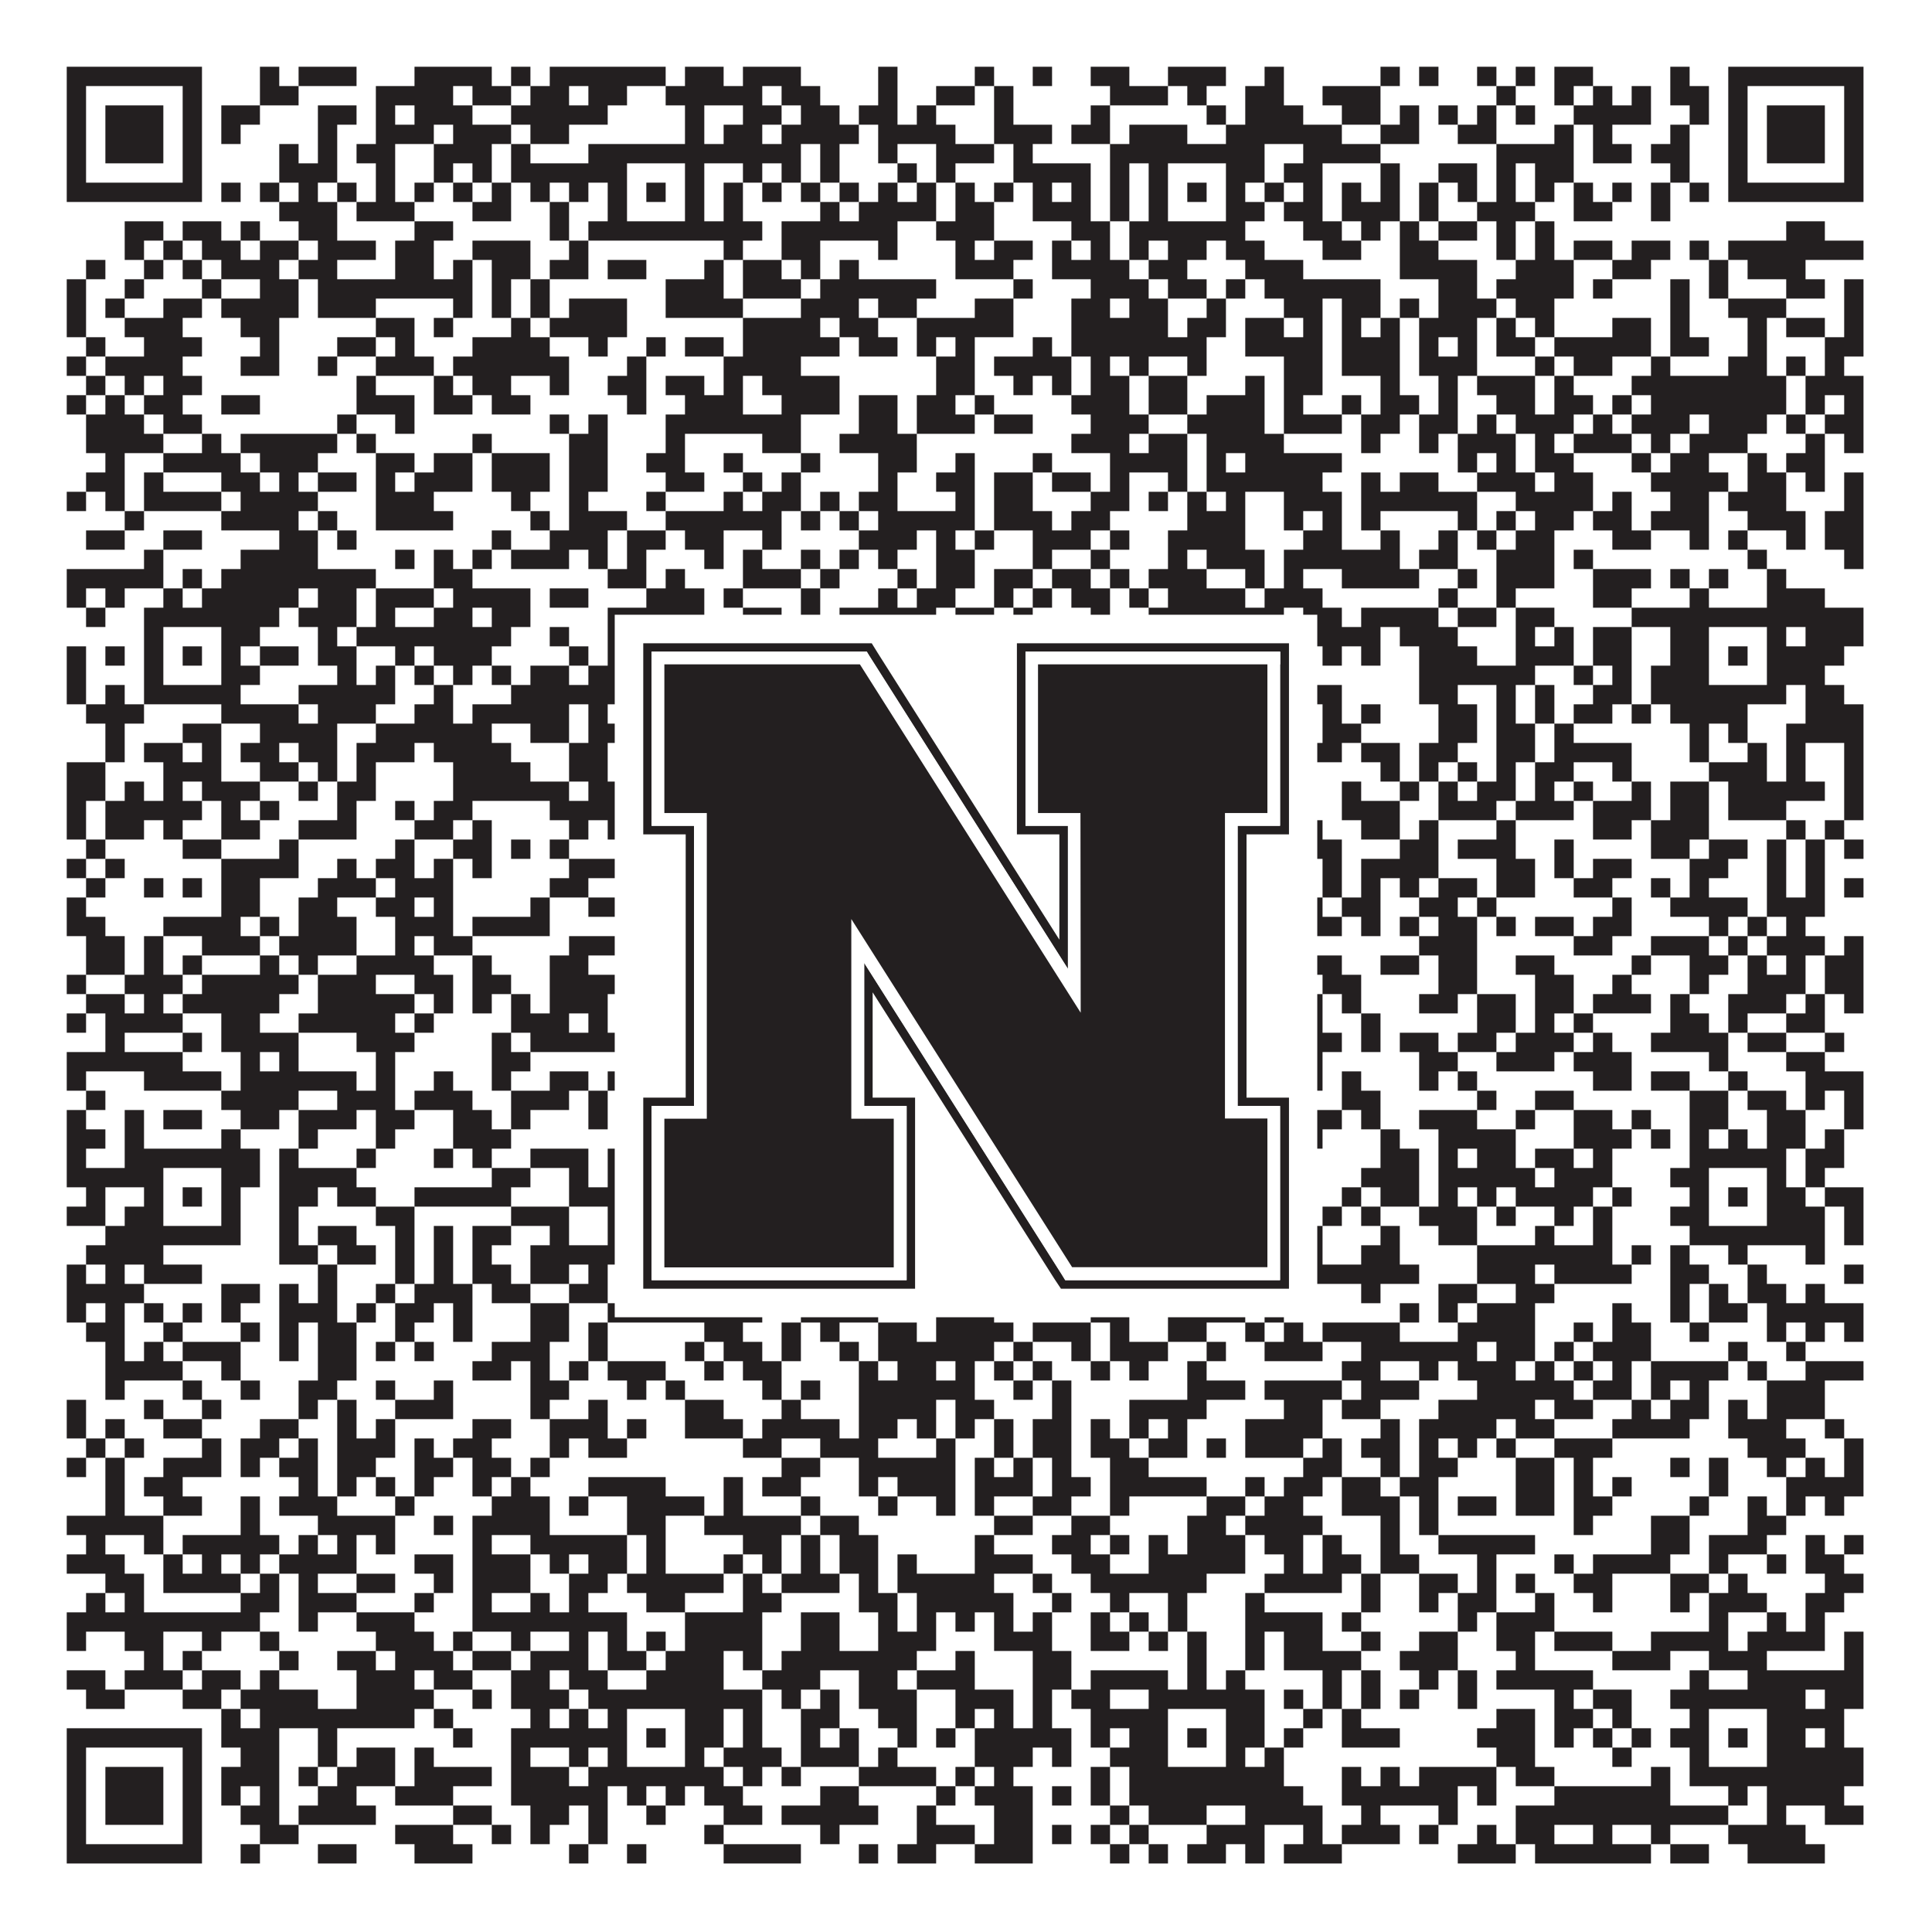 <?xml version="1.0"?>
<svg xmlns="http://www.w3.org/2000/svg" xmlns:xlink="http://www.w3.org/1999/xlink" version="1.1" width="1100px" height="1100px" viewBox="0 0 1100 1100"><rect x="0" y="0" width="1100" height="1100" fill="#ffffff" fill-opacity="1"/><path fill="#231f20" fill-opacity="1" d="M38,38L115,38L115,49L38,49ZM148,38L159,38L159,49L148,49ZM170,38L203,38L203,49L170,49ZM236,38L280,38L280,49L236,49ZM291,38L302,38L302,49L291,49ZM313,38L379,38L379,49L313,49ZM390,38L412,38L412,49L390,49ZM423,38L456,38L456,49L423,49ZM500,38L511,38L511,49L500,49ZM555,38L566,38L566,49L555,49ZM588,38L599,38L599,49L588,49ZM621,38L643,38L643,49L621,49ZM665,38L698,38L698,49L665,49ZM720,38L731,38L731,49L720,49ZM786,38L797,38L797,49L786,49ZM808,38L819,38L819,49L808,49ZM841,38L852,38L852,49L841,49ZM863,38L874,38L874,49L863,49ZM885,38L907,38L907,49L885,49ZM951,38L962,38L962,49L951,49ZM984,38L1061,38L1061,49L984,49ZM38,49L49,49L49,60L38,60ZM104,49L115,49L115,60L104,60ZM148,49L170,49L170,60L148,60ZM214,49L258,49L258,60L214,60ZM269,49L291,49L291,60L269,60ZM302,49L324,49L324,60L302,60ZM335,49L357,49L357,60L335,60ZM379,49L434,49L434,60L379,60ZM445,49L467,49L467,60L445,60ZM500,49L511,49L511,60L500,60ZM533,49L555,49L555,60L533,60ZM566,49L577,49L577,60L566,60ZM632,49L665,49L665,60L632,60ZM676,49L687,49L687,60L676,60ZM709,49L731,49L731,60L709,60ZM753,49L786,49L786,60L753,60ZM852,49L863,49L863,60L852,60ZM885,49L896,49L896,60L885,60ZM907,49L918,49L918,60L907,60ZM929,49L940,49L940,60L929,60ZM951,49L973,49L973,60L951,60ZM984,49L995,49L995,60L984,60ZM1050,49L1061,49L1061,60L1050,60ZM38,60L49,60L49,71L38,71ZM60,60L93,60L93,71L60,71ZM104,60L115,60L115,71L104,71ZM126,60L148,60L148,71L126,71ZM181,60L203,60L203,71L181,71ZM214,60L225,60L225,71L214,71ZM236,60L269,60L269,71L236,71ZM291,60L346,60L346,71L291,71ZM390,60L401,60L401,71L390,71ZM423,60L445,60L445,71L423,71ZM456,60L478,60L478,71L456,71ZM489,60L511,60L511,71L489,71ZM522,60L533,60L533,71L522,71ZM566,60L577,60L577,71L566,71ZM621,60L632,60L632,71L621,71ZM687,60L698,60L698,71L687,71ZM709,60L742,60L742,71L709,71ZM764,60L786,60L786,71L764,71ZM797,60L808,60L808,71L797,71ZM819,60L830,60L830,71L819,71ZM841,60L852,60L852,71L841,71ZM863,60L874,60L874,71L863,71ZM896,60L940,60L940,71L896,71ZM962,60L973,60L973,71L962,71ZM984,60L995,60L995,71L984,71ZM1006,60L1039,60L1039,71L1006,71ZM1050,60L1061,60L1061,71L1050,71ZM38,71L49,71L49,82L38,82ZM60,71L93,71L93,82L60,82ZM104,71L115,71L115,82L104,82ZM126,71L137,71L137,82L126,82ZM181,71L192,71L192,82L181,82ZM214,71L247,71L247,82L214,82ZM258,71L291,71L291,82L258,82ZM302,71L324,71L324,82L302,82ZM390,71L401,71L401,82L390,82ZM412,71L434,71L434,82L412,82ZM445,71L489,71L489,82L445,82ZM500,71L544,71L544,82L500,82ZM566,71L599,71L599,82L566,82ZM610,71L632,71L632,82L610,82ZM643,71L676,71L676,82L643,82ZM698,71L764,71L764,82L698,82ZM786,71L808,71L808,82L786,82ZM830,71L852,71L852,82L830,82ZM885,71L896,71L896,82L885,82ZM907,71L918,71L918,82L907,82ZM951,71L962,71L962,82L951,82ZM984,71L995,71L995,82L984,82ZM1006,71L1039,71L1039,82L1006,82ZM1050,71L1061,71L1061,82L1050,82ZM38,82L49,82L49,93L38,93ZM60,82L93,82L93,93L60,93ZM104,82L115,82L115,93L104,93ZM159,82L170,82L170,93L159,93ZM181,82L192,82L192,93L181,93ZM203,82L225,82L225,93L203,93ZM247,82L280,82L280,93L247,93ZM291,82L302,82L302,93L291,93ZM335,82L456,82L456,93L335,93ZM467,82L478,82L478,93L467,93ZM500,82L511,82L511,93L500,93ZM533,82L566,82L566,93L533,93ZM577,82L588,82L588,93L577,93ZM632,82L720,82L720,93L632,93ZM742,82L786,82L786,93L742,93ZM852,82L896,82L896,93L852,93ZM907,82L929,82L929,93L907,93ZM940,82L962,82L962,93L940,93ZM984,82L995,82L995,93L984,93ZM1006,82L1039,82L1039,93L1006,93ZM1050,82L1061,82L1061,93L1050,93ZM38,93L49,93L49,104L38,104ZM104,93L115,93L115,104L104,104ZM159,93L192,93L192,104L159,104ZM214,93L225,93L225,104L214,104ZM247,93L258,93L258,104L247,104ZM269,93L280,93L280,104L269,104ZM291,93L357,93L357,104L291,104ZM390,93L401,93L401,104L390,104ZM423,93L434,93L434,104L423,104ZM445,93L456,93L456,104L445,104ZM467,93L478,93L478,104L467,104ZM511,93L522,93L522,104L511,104ZM533,93L544,93L544,104L533,104ZM577,93L621,93L621,104L577,104ZM632,93L643,93L643,104L632,104ZM654,93L665,93L665,104L654,104ZM698,93L720,93L720,104L698,104ZM731,93L753,93L753,104L731,104ZM786,93L797,93L797,104L786,104ZM819,93L841,93L841,104L819,104ZM852,93L863,93L863,104L852,104ZM874,93L896,93L896,104L874,104ZM951,93L962,93L962,104L951,104ZM984,93L995,93L995,104L984,104ZM1050,93L1061,93L1061,104L1050,104ZM38,104L115,104L115,115L38,115ZM126,104L137,104L137,115L126,115ZM148,104L159,104L159,115L148,115ZM170,104L181,104L181,115L170,115ZM192,104L203,104L203,115L192,115ZM214,104L225,104L225,115L214,115ZM236,104L247,104L247,115L236,115ZM258,104L269,104L269,115L258,115ZM280,104L291,104L291,115L280,115ZM302,104L313,104L313,115L302,115ZM324,104L335,104L335,115L324,115ZM346,104L357,104L357,115L346,115ZM368,104L379,104L379,115L368,115ZM390,104L401,104L401,115L390,115ZM412,104L423,104L423,115L412,115ZM434,104L445,104L445,115L434,115ZM456,104L467,104L467,115L456,115ZM478,104L489,104L489,115L478,115ZM500,104L511,104L511,115L500,115ZM522,104L533,104L533,115L522,115ZM544,104L555,104L555,115L544,115ZM566,104L577,104L577,115L566,115ZM588,104L599,104L599,115L588,115ZM610,104L621,104L621,115L610,115ZM632,104L643,104L643,115L632,115ZM654,104L665,104L665,115L654,115ZM676,104L687,104L687,115L676,115ZM698,104L709,104L709,115L698,115ZM720,104L731,104L731,115L720,115ZM742,104L753,104L753,115L742,115ZM764,104L775,104L775,115L764,115ZM786,104L797,104L797,115L786,115ZM808,104L819,104L819,115L808,115ZM830,104L841,104L841,115L830,115ZM852,104L863,104L863,115L852,115ZM874,104L885,104L885,115L874,115ZM896,104L907,104L907,115L896,115ZM918,104L929,104L929,115L918,115ZM940,104L951,104L951,115L940,115ZM962,104L973,104L973,115L962,115ZM984,104L1061,104L1061,115L984,115ZM159,115L192,115L192,126L159,126ZM203,115L236,115L236,126L203,126ZM269,115L291,115L291,126L269,126ZM313,115L324,115L324,126L313,126ZM346,115L357,115L357,126L346,126ZM390,115L401,115L401,126L390,126ZM412,115L423,115L423,126L412,126ZM467,115L478,115L478,126L467,126ZM489,115L533,115L533,126L489,126ZM544,115L566,115L566,126L544,126ZM588,115L621,115L621,126L588,126ZM632,115L643,115L643,126L632,126ZM654,115L665,115L665,126L654,126ZM698,115L720,115L720,126L698,126ZM731,115L753,115L753,126L731,126ZM764,115L797,115L797,126L764,126ZM808,115L819,115L819,126L808,126ZM841,115L874,115L874,126L841,126ZM896,115L918,115L918,126L896,126ZM940,115L951,115L951,126L940,126ZM71,126L93,126L93,137L71,137ZM104,126L126,126L126,137L104,137ZM137,126L148,126L148,137L137,137ZM170,126L192,126L192,137L170,137ZM236,126L258,126L258,137L236,137ZM313,126L324,126L324,137L313,137ZM335,126L434,126L434,137L335,137ZM445,126L511,126L511,137L445,137ZM533,126L566,126L566,137L533,137ZM610,126L632,126L632,137L610,137ZM643,126L709,126L709,137L643,137ZM742,126L764,126L764,137L742,137ZM775,126L786,126L786,137L775,137ZM797,126L808,126L808,137L797,137ZM819,126L841,126L841,137L819,137ZM852,126L863,126L863,137L852,137ZM874,126L885,126L885,137L874,137ZM1017,126L1039,126L1039,137L1017,137ZM71,137L82,137L82,148L71,148ZM93,137L104,137L104,148L93,148ZM115,137L137,137L137,148L115,148ZM148,137L170,137L170,148L148,148ZM181,137L214,137L214,148L181,148ZM225,137L247,137L247,148L225,148ZM269,137L302,137L302,148L269,148ZM324,137L335,137L335,148L324,148ZM412,137L423,137L423,148L412,148ZM445,137L467,137L467,148L445,148ZM500,137L511,137L511,148L500,148ZM544,137L555,137L555,148L544,148ZM566,137L588,137L588,148L566,148ZM599,137L610,137L610,148L599,148ZM621,137L632,137L632,148L621,148ZM643,137L654,137L654,148L643,148ZM665,137L687,137L687,148L665,148ZM698,137L720,137L720,148L698,148ZM753,137L775,137L775,148L753,148ZM797,137L819,137L819,148L797,148ZM852,137L863,137L863,148L852,148ZM874,137L885,137L885,148L874,148ZM896,137L918,137L918,148L896,148ZM929,137L951,137L951,148L929,148ZM962,137L973,137L973,148L962,148ZM984,137L1061,137L1061,148L984,148ZM49,148L60,148L60,159L49,159ZM82,148L93,148L93,159L82,159ZM104,148L115,148L115,159L104,159ZM126,148L159,148L159,159L126,159ZM170,148L192,148L192,159L170,159ZM225,148L247,148L247,159L225,159ZM258,148L269,148L269,159L258,159ZM280,148L302,148L302,159L280,159ZM313,148L335,148L335,159L313,159ZM346,148L368,148L368,159L346,159ZM401,148L412,148L412,159L401,159ZM423,148L445,148L445,159L423,159ZM456,148L467,148L467,159L456,159ZM478,148L489,148L489,159L478,159ZM544,148L577,148L577,159L544,159ZM599,148L643,148L643,159L599,159ZM654,148L676,148L676,159L654,159ZM709,148L742,148L742,159L709,159ZM797,148L841,148L841,159L797,159ZM863,148L896,148L896,159L863,159ZM918,148L940,148L940,159L918,159ZM973,148L984,148L984,159L973,159ZM995,148L1028,148L1028,159L995,159ZM38,159L49,159L49,170L38,170ZM71,159L82,159L82,170L71,170ZM115,159L126,159L126,170L115,170ZM148,159L170,159L170,170L148,170ZM181,159L269,159L269,170L181,170ZM280,159L291,159L291,170L280,170ZM302,159L313,159L313,170L302,170ZM379,159L412,159L412,170L379,170ZM423,159L456,159L456,170L423,170ZM467,159L533,159L533,170L467,170ZM577,159L588,159L588,170L577,170ZM621,159L654,159L654,170L621,170ZM665,159L687,159L687,170L665,170ZM698,159L709,159L709,170L698,170ZM720,159L786,159L786,170L720,170ZM819,159L841,159L841,170L819,170ZM852,159L896,159L896,170L852,170ZM907,159L918,159L918,170L907,170ZM951,159L962,159L962,170L951,170ZM973,159L984,159L984,170L973,170ZM1017,159L1039,159L1039,170L1017,170ZM1050,159L1061,159L1061,170L1050,170ZM38,170L49,170L49,181L38,181ZM60,170L71,170L71,181L60,181ZM93,170L115,170L115,181L93,181ZM126,170L170,170L170,181L126,181ZM181,170L214,170L214,181L181,181ZM258,170L269,170L269,181L258,181ZM280,170L291,170L291,181L280,181ZM302,170L313,170L313,181L302,181ZM324,170L357,170L357,181L324,181ZM379,170L423,170L423,181L379,181ZM456,170L489,170L489,181L456,181ZM500,170L522,170L522,181L500,181ZM555,170L577,170L577,181L555,181ZM610,170L632,170L632,181L610,181ZM643,170L665,170L665,181L643,181ZM687,170L698,170L698,181L687,181ZM731,170L753,170L753,181L731,181ZM764,170L786,170L786,181L764,181ZM797,170L808,170L808,181L797,181ZM819,170L852,170L852,181L819,181ZM863,170L885,170L885,181L863,181ZM951,170L962,170L962,181L951,181ZM984,170L1017,170L1017,181L984,181ZM1050,170L1061,170L1061,181L1050,181ZM38,181L49,181L49,192L38,192ZM71,181L104,181L104,192L71,192ZM137,181L159,181L159,192L137,192ZM214,181L236,181L236,192L214,192ZM247,181L258,181L258,192L247,192ZM291,181L302,181L302,192L291,192ZM313,181L357,181L357,192L313,192ZM423,181L467,181L467,192L423,192ZM478,181L500,181L500,192L478,192ZM522,181L577,181L577,192L522,192ZM610,181L665,181L665,192L610,192ZM676,181L698,181L698,192L676,192ZM709,181L731,181L731,192L709,192ZM742,181L753,181L753,192L742,192ZM764,181L775,181L775,192L764,192ZM786,181L797,181L797,192L786,192ZM808,181L841,181L841,192L808,192ZM852,181L863,181L863,192L852,192ZM874,181L885,181L885,192L874,192ZM918,181L940,181L940,192L918,192ZM951,181L962,181L962,192L951,192ZM995,181L1006,181L1006,192L995,192ZM1017,181L1039,181L1039,192L1017,192ZM1050,181L1061,181L1061,192L1050,192ZM49,192L60,192L60,203L49,203ZM82,192L115,192L115,203L82,203ZM148,192L159,192L159,203L148,203ZM192,192L214,192L214,203L192,203ZM225,192L236,192L236,203L225,203ZM269,192L313,192L313,203L269,203ZM335,192L346,192L346,203L335,203ZM368,192L379,192L379,203L368,203ZM390,192L412,192L412,203L390,203ZM423,192L478,192L478,203L423,203ZM489,192L511,192L511,203L489,203ZM522,192L533,192L533,203L522,203ZM544,192L555,192L555,203L544,203ZM588,192L599,192L599,203L588,203ZM610,192L687,192L687,203L610,203ZM709,192L753,192L753,203L709,203ZM764,192L797,192L797,203L764,203ZM808,192L819,192L819,203L808,203ZM830,192L841,192L841,203L830,203ZM852,192L874,192L874,203L852,203ZM885,192L940,192L940,203L885,203ZM951,192L973,192L973,203L951,203ZM995,192L1006,192L1006,203L995,203ZM1039,192L1061,192L1061,203L1039,203ZM38,203L49,203L49,214L38,214ZM60,203L104,203L104,214L60,214ZM137,203L159,203L159,214L137,214ZM181,203L192,203L192,214L181,214ZM214,203L247,203L247,214L214,214ZM258,203L324,203L324,214L258,214ZM357,203L368,203L368,214L357,214ZM412,203L456,203L456,214L412,214ZM533,203L555,203L555,214L533,214ZM566,203L610,203L610,214L566,214ZM621,203L632,203L632,214L621,214ZM643,203L654,203L654,214L643,214ZM676,203L687,203L687,214L676,214ZM731,203L753,203L753,214L731,214ZM764,203L797,203L797,214L764,214ZM808,203L841,203L841,214L808,214ZM874,203L885,203L885,214L874,214ZM896,203L918,203L918,214L896,214ZM940,203L951,203L951,214L940,214ZM984,203L1006,203L1006,214L984,214ZM1017,203L1028,203L1028,214L1017,214ZM1039,203L1050,203L1050,214L1039,214ZM49,214L60,214L60,225L49,225ZM71,214L82,214L82,225L71,225ZM93,214L115,214L115,225L93,225ZM203,214L214,214L214,225L203,225ZM247,214L258,214L258,225L247,225ZM269,214L291,214L291,225L269,225ZM313,214L324,214L324,225L313,225ZM346,214L368,214L368,225L346,225ZM379,214L401,214L401,225L379,225ZM412,214L423,214L423,225L412,225ZM434,214L478,214L478,225L434,225ZM533,214L555,214L555,225L533,225ZM577,214L588,214L588,225L577,225ZM599,214L610,214L610,225L599,225ZM621,214L643,214L643,225L621,225ZM654,214L676,214L676,225L654,225ZM709,214L720,214L720,225L709,225ZM731,214L753,214L753,225L731,225ZM786,214L797,214L797,225L786,225ZM819,214L830,214L830,225L819,225ZM841,214L874,214L874,225L841,225ZM885,214L896,214L896,225L885,225ZM929,214L1017,214L1017,225L929,225ZM1028,214L1061,214L1061,225L1028,225ZM38,225L49,225L49,236L38,236ZM60,225L71,225L71,236L60,236ZM82,225L104,225L104,236L82,236ZM126,225L148,225L148,236L126,236ZM203,225L236,225L236,236L203,236ZM247,225L269,225L269,236L247,236ZM280,225L302,225L302,236L280,236ZM357,225L368,225L368,236L357,236ZM390,225L423,225L423,236L390,236ZM445,225L478,225L478,236L445,236ZM489,225L511,225L511,236L489,236ZM522,225L544,225L544,236L522,236ZM555,225L566,225L566,236L555,236ZM610,225L643,225L643,236L610,236ZM654,225L676,225L676,236L654,236ZM687,225L720,225L720,236L687,236ZM731,225L742,225L742,236L731,236ZM764,225L775,225L775,236L764,236ZM786,225L808,225L808,236L786,236ZM819,225L830,225L830,236L819,236ZM852,225L874,225L874,236L852,236ZM885,225L907,225L907,236L885,236ZM918,225L929,225L929,236L918,236ZM940,225L1017,225L1017,236L940,236ZM1028,225L1039,225L1039,236L1028,236ZM1050,225L1061,225L1061,236L1050,236ZM49,236L82,236L82,247L49,247ZM93,236L115,236L115,247L93,247ZM192,236L203,236L203,247L192,247ZM225,236L236,236L236,247L225,247ZM313,236L324,236L324,247L313,247ZM335,236L346,236L346,247L335,247ZM379,236L456,236L456,247L379,247ZM489,236L511,236L511,247L489,247ZM522,236L555,236L555,247L522,247ZM566,236L588,236L588,247L566,247ZM621,236L654,236L654,247L621,247ZM676,236L720,236L720,247L676,247ZM731,236L764,236L764,247L731,247ZM775,236L797,236L797,247L775,247ZM808,236L830,236L830,247L808,247ZM841,236L852,236L852,247L841,247ZM863,236L896,236L896,247L863,247ZM907,236L918,236L918,247L907,247ZM929,236L962,236L962,247L929,247ZM973,236L1006,236L1006,247L973,247ZM1017,236L1028,236L1028,247L1017,247ZM1039,236L1061,236L1061,247L1039,247ZM49,247L93,247L93,258L49,258ZM115,247L126,247L126,258L115,258ZM137,247L192,247L192,258L137,258ZM203,247L214,247L214,258L203,258ZM269,247L280,247L280,258L269,258ZM324,247L346,247L346,258L324,258ZM379,247L390,247L390,258L379,258ZM434,247L456,247L456,258L434,258ZM478,247L522,247L522,258L478,258ZM610,247L643,247L643,258L610,258ZM654,247L676,247L676,258L654,258ZM687,247L731,247L731,258L687,258ZM775,247L786,247L786,258L775,258ZM808,247L819,247L819,258L808,258ZM830,247L863,247L863,258L830,258ZM874,247L885,247L885,258L874,258ZM896,247L929,247L929,258L896,258ZM940,247L951,247L951,258L940,258ZM962,247L995,247L995,258L962,258ZM1028,247L1039,247L1039,258L1028,258ZM1050,247L1061,247L1061,258L1050,258ZM60,258L71,258L71,269L60,269ZM93,258L137,258L137,269L93,269ZM148,258L181,258L181,269L148,269ZM214,258L236,258L236,269L214,269ZM247,258L269,258L269,269L247,269ZM280,258L313,258L313,269L280,269ZM324,258L346,258L346,269L324,269ZM368,258L390,258L390,269L368,269ZM412,258L423,258L423,269L412,269ZM456,258L467,258L467,269L456,269ZM500,258L522,258L522,269L500,269ZM544,258L555,258L555,269L544,269ZM588,258L599,258L599,269L588,269ZM632,258L676,258L676,269L632,269ZM687,258L698,258L698,269L687,269ZM709,258L764,258L764,269L709,269ZM830,258L841,258L841,269L830,269ZM852,258L863,258L863,269L852,269ZM874,258L896,258L896,269L874,269ZM929,258L940,258L940,269L929,269ZM951,258L973,258L973,269L951,269ZM995,258L1006,258L1006,269L995,269ZM1017,258L1039,258L1039,269L1017,269ZM49,269L71,269L71,280L49,280ZM82,269L93,269L93,280L82,280ZM126,269L148,269L148,280L126,280ZM159,269L170,269L170,280L159,280ZM181,269L203,269L203,280L181,280ZM214,269L225,269L225,280L214,280ZM236,269L269,269L269,280L236,280ZM280,269L313,269L313,280L280,280ZM324,269L346,269L346,280L324,280ZM379,269L401,269L401,280L379,280ZM423,269L434,269L434,280L423,280ZM445,269L456,269L456,280L445,280ZM500,269L511,269L511,280L500,280ZM533,269L555,269L555,280L533,280ZM566,269L588,269L588,280L566,280ZM599,269L621,269L621,280L599,280ZM632,269L643,269L643,280L632,280ZM665,269L676,269L676,280L665,280ZM687,269L753,269L753,280L687,280ZM775,269L786,269L786,280L775,280ZM797,269L819,269L819,280L797,280ZM841,269L874,269L874,280L841,280ZM885,269L907,269L907,280L885,280ZM940,269L984,269L984,280L940,280ZM995,269L1017,269L1017,280L995,280ZM1028,269L1039,269L1039,280L1028,280ZM1050,269L1061,269L1061,280L1050,280ZM38,280L49,280L49,291L38,291ZM60,280L71,280L71,291L60,291ZM82,280L126,280L126,291L82,291ZM137,280L181,280L181,291L137,291ZM214,280L247,280L247,291L214,291ZM291,280L302,280L302,291L291,291ZM324,280L335,280L335,291L324,291ZM368,280L379,280L379,291L368,291ZM412,280L423,280L423,291L412,291ZM434,280L456,280L456,291L434,291ZM467,280L478,280L478,291L467,291ZM489,280L511,280L511,291L489,291ZM544,280L555,280L555,291L544,291ZM566,280L588,280L588,291L566,291ZM621,280L643,280L643,291L621,291ZM654,280L665,280L665,291L654,291ZM676,280L687,280L687,291L676,291ZM698,280L709,280L709,291L698,291ZM731,280L764,280L764,291L731,291ZM775,280L841,280L841,291L775,291ZM863,280L907,280L907,291L863,291ZM918,280L929,280L929,291L918,291ZM951,280L973,280L973,291L951,291ZM984,280L1017,280L1017,291L984,291ZM1050,280L1061,280L1061,291L1050,291ZM71,291L82,291L82,302L71,302ZM126,291L170,291L170,302L126,302ZM181,291L192,291L192,302L181,302ZM214,291L258,291L258,302L214,302ZM302,291L313,291L313,302L302,302ZM324,291L357,291L357,302L324,302ZM379,291L445,291L445,302L379,302ZM456,291L467,291L467,302L456,302ZM478,291L489,291L489,302L478,302ZM500,291L555,291L555,302L500,302ZM566,291L599,291L599,302L566,302ZM610,291L632,291L632,302L610,302ZM676,291L709,291L709,302L676,302ZM731,291L742,291L742,302L731,302ZM753,291L764,291L764,302L753,302ZM775,291L786,291L786,302L775,302ZM830,291L841,291L841,302L830,302ZM852,291L863,291L863,302L852,302ZM874,291L896,291L896,302L874,302ZM907,291L929,291L929,302L907,302ZM940,291L973,291L973,302L940,302ZM995,291L1028,291L1028,302L995,302ZM1039,291L1061,291L1061,302L1039,302ZM49,302L71,302L71,313L49,313ZM93,302L115,302L115,313L93,313ZM159,302L181,302L181,313L159,313ZM192,302L203,302L203,313L192,313ZM280,302L291,302L291,313L280,313ZM313,302L346,302L346,313L313,313ZM357,302L379,302L379,313L357,313ZM390,302L412,302L412,313L390,313ZM434,302L445,302L445,313L434,313ZM489,302L522,302L522,313L489,313ZM533,302L544,302L544,313L533,313ZM555,302L566,302L566,313L555,313ZM588,302L621,302L621,313L588,313ZM632,302L643,302L643,313L632,313ZM665,302L709,302L709,313L665,313ZM742,302L764,302L764,313L742,313ZM786,302L797,302L797,313L786,313ZM819,302L830,302L830,313L819,313ZM841,302L852,302L852,313L841,313ZM863,302L885,302L885,313L863,313ZM918,302L940,302L940,313L918,313ZM962,302L973,302L973,313L962,313ZM984,302L995,302L995,313L984,313ZM1017,302L1028,302L1028,313L1017,313ZM1039,302L1061,302L1061,313L1039,313ZM82,313L93,313L93,324L82,324ZM137,313L181,313L181,324L137,324ZM225,313L236,313L236,324L225,324ZM247,313L258,313L258,324L247,324ZM269,313L280,313L280,324L269,324ZM291,313L324,313L324,324L291,324ZM335,313L346,313L346,324L335,324ZM357,313L368,313L368,324L357,324ZM401,313L412,313L412,324L401,324ZM423,313L434,313L434,324L423,324ZM456,313L467,313L467,324L456,324ZM478,313L489,313L489,324L478,324ZM500,313L511,313L511,324L500,324ZM533,313L555,313L555,324L533,324ZM588,313L599,313L599,324L588,324ZM621,313L632,313L632,324L621,324ZM665,313L676,313L676,324L665,324ZM687,313L720,313L720,324L687,324ZM731,313L797,313L797,324L731,324ZM808,313L830,313L830,324L808,324ZM852,313L885,313L885,324L852,324ZM896,313L907,313L907,324L896,324ZM995,313L1006,313L1006,324L995,324ZM1050,313L1061,313L1061,324L1050,324ZM38,324L93,324L93,335L38,335ZM104,324L115,324L115,335L104,335ZM126,324L214,324L214,335L126,335ZM247,324L269,324L269,335L247,335ZM346,324L368,324L368,335L346,335ZM379,324L390,324L390,335L379,335ZM423,324L456,324L456,335L423,335ZM467,324L478,324L478,335L467,335ZM511,324L522,324L522,335L511,335ZM533,324L555,324L555,335L533,335ZM566,324L588,324L588,335L566,335ZM599,324L621,324L621,335L599,335ZM632,324L643,324L643,335L632,335ZM654,324L687,324L687,335L654,335ZM709,324L720,324L720,335L709,335ZM731,324L742,324L742,335L731,335ZM764,324L808,324L808,335L764,335ZM830,324L841,324L841,335L830,335ZM852,324L885,324L885,335L852,335ZM907,324L940,324L940,335L907,335ZM951,324L962,324L962,335L951,335ZM973,324L984,324L984,335L973,335ZM1006,324L1017,324L1017,335L1006,335ZM38,335L49,335L49,346L38,346ZM60,335L71,335L71,346L60,346ZM93,335L104,335L104,346L93,346ZM115,335L170,335L170,346L115,346ZM181,335L203,335L203,346L181,346ZM214,335L247,335L247,346L214,346ZM258,335L302,335L302,346L258,346ZM313,335L335,335L335,346L313,346ZM368,335L401,335L401,346L368,346ZM412,335L423,335L423,346L412,346ZM456,335L467,335L467,346L456,346ZM500,335L511,335L511,346L500,346ZM522,335L544,335L544,346L522,346ZM566,335L577,335L577,346L566,346ZM588,335L599,335L599,346L588,346ZM610,335L632,335L632,346L610,346ZM643,335L654,335L654,346L643,346ZM665,335L709,335L709,346L665,346ZM720,335L753,335L753,346L720,346ZM819,335L830,335L830,346L819,346ZM852,335L863,335L863,346L852,346ZM907,335L929,335L929,346L907,346ZM962,335L973,335L973,346L962,346ZM1006,335L1039,335L1039,346L1006,346ZM49,346L60,346L60,357L49,357ZM82,346L159,346L159,357L82,357ZM170,346L203,346L203,357L170,357ZM214,346L225,346L225,357L214,357ZM247,346L269,346L269,357L247,357ZM280,346L302,346L302,357L280,357ZM346,346L401,346L401,357L346,357ZM423,346L445,346L445,357L423,357ZM456,346L467,346L467,357L456,357ZM478,346L533,346L533,357L478,357ZM544,346L566,346L566,357L544,357ZM577,346L588,346L588,357L577,357ZM621,346L632,346L632,357L621,357ZM654,346L731,346L731,357L654,357ZM742,346L764,346L764,357L742,357ZM775,346L819,346L819,357L775,357ZM830,346L852,346L852,357L830,357ZM863,346L885,346L885,357L863,357ZM929,346L1061,346L1061,357L929,357ZM82,357L93,357L93,368L82,368ZM126,357L148,357L148,368L126,368ZM181,357L192,357L192,368L181,368ZM203,357L291,357L291,368L203,368ZM313,357L324,357L324,368L313,368ZM346,357L357,357L357,368L346,368ZM390,357L401,357L401,368L390,368ZM412,357L434,357L434,368L412,368ZM445,357L522,357L522,368L445,368ZM544,357L577,357L577,368L544,368ZM588,357L665,357L665,368L588,368ZM698,357L709,357L709,368L698,368ZM720,357L786,357L786,368L720,368ZM797,357L830,357L830,368L797,368ZM863,357L874,357L874,368L863,368ZM885,357L896,357L896,368L885,368ZM907,357L929,357L929,368L907,368ZM951,357L973,357L973,368L951,368ZM1006,357L1017,357L1017,368L1006,368ZM1028,357L1061,357L1061,368L1028,368ZM38,368L49,368L49,379L38,379ZM60,368L71,368L71,379L60,379ZM82,368L93,368L93,379L82,379ZM104,368L115,368L115,379L104,379ZM126,368L137,368L137,379L126,379ZM148,368L170,368L170,379L148,379ZM181,368L203,368L203,379L181,379ZM225,368L236,368L236,379L225,379ZM247,368L280,368L280,379L247,379ZM324,368L335,368L335,379L324,379ZM346,368L357,368L357,379L346,379ZM368,368L379,368L379,379L368,379ZM390,368L412,368L412,379L390,379ZM445,368L456,368L456,379L445,379ZM467,368L478,368L478,379L467,379ZM489,368L500,368L500,379L489,379ZM511,368L533,368L533,379L511,379ZM599,368L643,368L643,379L599,379ZM654,368L665,368L665,379L654,379ZM676,368L687,368L687,379L676,379ZM698,368L709,368L709,379L698,379ZM720,368L742,368L742,379L720,379ZM753,368L764,368L764,379L753,379ZM775,368L786,368L786,379L775,379ZM808,368L841,368L841,379L808,379ZM863,368L896,368L896,379L863,379ZM907,368L929,368L929,379L907,379ZM951,368L973,368L973,379L951,379ZM984,368L995,368L995,379L984,379ZM1006,368L1050,368L1050,379L1006,379ZM38,379L49,379L49,390L38,390ZM82,379L93,379L93,390L82,390ZM126,379L148,379L148,390L126,390ZM192,379L203,379L203,390L192,390ZM214,379L225,379L225,390L214,390ZM236,379L247,379L247,390L236,390ZM258,379L269,379L269,390L258,390ZM280,379L291,379L291,390L280,390ZM302,379L324,379L324,390L302,390ZM335,379L357,379L357,390L335,390ZM390,379L412,379L412,390L390,390ZM423,379L434,379L434,390L423,390ZM456,379L478,379L478,390L456,390ZM489,379L511,379L511,390L489,390ZM522,379L544,379L544,390L522,390ZM555,379L566,379L566,390L555,390ZM599,379L610,379L610,390L599,390ZM632,379L643,379L643,390L632,390ZM654,379L665,379L665,390L654,390ZM698,379L720,379L720,390L698,390ZM808,379L874,379L874,390L808,390ZM896,379L907,379L907,390L896,390ZM918,379L929,379L929,390L918,390ZM940,379L973,379L973,390L940,390ZM1006,379L1039,379L1039,390L1006,390ZM38,390L49,390L49,401L38,401ZM60,390L71,390L71,401L60,401ZM82,390L137,390L137,401L82,401ZM170,390L225,390L225,401L170,401ZM247,390L258,390L258,401L247,401ZM291,390L401,390L401,401L291,401ZM423,390L467,390L467,401L423,401ZM478,390L489,390L489,401L478,401ZM500,390L511,390L511,401L500,401ZM533,390L555,390L555,401L533,401ZM566,390L621,390L621,401L566,401ZM654,390L764,390L764,401L654,401ZM808,390L830,390L830,401L808,401ZM852,390L863,390L863,401L852,401ZM874,390L885,390L885,401L874,401ZM907,390L929,390L929,401L907,401ZM940,390L1017,390L1017,401L940,401ZM1028,390L1050,390L1050,401L1028,401ZM49,401L82,401L82,412L49,412ZM126,401L170,401L170,412L126,412ZM181,401L214,401L214,412L181,412ZM236,401L258,401L258,412L236,412ZM269,401L324,401L324,412L269,412ZM335,401L346,401L346,412L335,412ZM368,401L379,401L379,412L368,412ZM456,401L478,401L478,412L456,412ZM489,401L566,401L566,412L489,412ZM577,401L610,401L610,412L577,412ZM621,401L643,401L643,412L621,412ZM654,401L676,401L676,412L654,412ZM687,401L709,401L709,412L687,412ZM720,401L731,401L731,412L720,412ZM753,401L764,401L764,412L753,412ZM775,401L786,401L786,412L775,412ZM819,401L841,401L841,412L819,412ZM852,401L863,401L863,412L852,412ZM874,401L885,401L885,412L874,412ZM896,401L918,401L918,412L896,412ZM929,401L940,401L940,412L929,412ZM951,401L995,401L995,412L951,412ZM1028,401L1061,401L1061,412L1028,412ZM60,412L71,412L71,423L60,423ZM104,412L126,412L126,423L104,423ZM148,412L192,412L192,423L148,423ZM214,412L280,412L280,423L214,423ZM302,412L324,412L324,423L302,423ZM335,412L379,412L379,423L335,423ZM401,412L423,412L423,423L401,423ZM434,412L445,412L445,423L434,423ZM456,412L467,412L467,423L456,423ZM478,412L489,412L489,423L478,423ZM500,412L522,412L522,423L500,423ZM555,412L588,412L588,423L555,423ZM599,412L610,412L610,423L599,423ZM654,412L665,412L665,423L654,423ZM676,412L687,412L687,423L676,423ZM698,412L742,412L742,423L698,423ZM753,412L775,412L775,423L753,423ZM819,412L841,412L841,423L819,423ZM852,412L874,412L874,423L852,423ZM885,412L896,412L896,423L885,423ZM962,412L973,412L973,423L962,423ZM984,412L995,412L995,423L984,423ZM1017,412L1061,412L1061,423L1017,423ZM60,423L71,423L71,434L60,434ZM82,423L104,423L104,434L82,434ZM115,423L126,423L126,434L115,434ZM137,423L159,423L159,434L137,434ZM170,423L192,423L192,434L170,434ZM203,423L236,423L236,434L203,434ZM247,423L291,423L291,434L247,434ZM324,423L346,423L346,434L324,434ZM368,423L379,423L379,434L368,434ZM390,423L423,423L423,434L390,434ZM478,423L489,423L489,434L478,434ZM522,423L533,423L533,434L522,434ZM544,423L555,423L555,434L544,434ZM577,423L588,423L588,434L577,434ZM599,423L621,423L621,434L599,434ZM643,423L654,423L654,434L643,434ZM665,423L676,423L676,434L665,434ZM698,423L709,423L709,434L698,434ZM731,423L764,423L764,434L731,434ZM775,423L797,423L797,434L775,434ZM808,423L830,423L830,434L808,434ZM852,423L874,423L874,434L852,434ZM885,423L929,423L929,434L885,434ZM962,423L973,423L973,434L962,434ZM995,423L1006,423L1006,434L995,434ZM1017,423L1028,423L1028,434L1017,434ZM1050,423L1061,423L1061,434L1050,434ZM38,434L60,434L60,445L38,445ZM93,434L126,434L126,445L93,445ZM148,434L170,434L170,445L148,445ZM181,434L192,434L192,445L181,445ZM203,434L214,434L214,445L203,445ZM258,434L302,434L302,445L258,445ZM324,434L346,434L346,445L324,445ZM357,434L390,434L390,445L357,445ZM401,434L467,434L467,445L401,445ZM500,434L511,434L511,445L500,445ZM522,434L577,434L577,445L522,445ZM588,434L621,434L621,445L588,445ZM643,434L654,434L654,445L643,445ZM665,434L698,434L698,445L665,445ZM731,434L742,434L742,445L731,445ZM786,434L797,434L797,445L786,445ZM808,434L819,434L819,445L808,445ZM830,434L841,434L841,445L830,445ZM852,434L863,434L863,445L852,445ZM874,434L896,434L896,445L874,445ZM918,434L929,434L929,445L918,445ZM973,434L1006,434L1006,445L973,445ZM1017,434L1028,434L1028,445L1017,445ZM1050,434L1061,434L1061,445L1050,445ZM38,445L60,445L60,456L38,456ZM71,445L82,445L82,456L71,456ZM93,445L104,445L104,456L93,456ZM115,445L148,445L148,456L115,456ZM170,445L181,445L181,456L170,456ZM192,445L214,445L214,456L192,456ZM258,445L324,445L324,456L258,456ZM335,445L357,445L357,456L335,456ZM379,445L390,445L390,456L379,456ZM401,445L434,445L434,456L401,456ZM456,445L500,445L500,456L456,456ZM511,445L522,445L522,456L511,456ZM533,445L544,445L544,456L533,456ZM610,445L621,445L621,456L610,456ZM643,445L654,445L654,456L643,456ZM665,445L676,445L676,456L665,456ZM687,445L698,445L698,456L687,456ZM709,445L720,445L720,456L709,456ZM731,445L742,445L742,456L731,456ZM764,445L775,445L775,456L764,456ZM797,445L808,445L808,456L797,456ZM819,445L830,445L830,456L819,456ZM841,445L863,445L863,456L841,456ZM874,445L885,445L885,456L874,456ZM896,445L907,445L907,456L896,456ZM929,445L940,445L940,456L929,456ZM951,445L973,445L973,456L951,456ZM984,445L1039,445L1039,456L984,456ZM1050,445L1061,445L1061,456L1050,456ZM38,456L49,456L49,467L38,467ZM60,456L115,456L115,467L60,467ZM126,456L137,456L137,467L126,467ZM148,456L159,456L159,467L148,467ZM192,456L203,456L203,467L192,467ZM225,456L236,456L236,467L225,467ZM247,456L269,456L269,467L247,467ZM313,456L379,456L379,467L313,467ZM390,456L401,456L401,467L390,467ZM412,456L423,456L423,467L412,467ZM434,456L456,456L456,467L434,467ZM522,456L544,456L544,467L522,467ZM555,456L599,456L599,467L555,467ZM610,456L621,456L621,467L610,467ZM643,456L665,456L665,467L643,467ZM676,456L687,456L687,467L676,467ZM698,456L742,456L742,467L698,467ZM764,456L797,456L797,467L764,467ZM819,456L852,456L852,467L819,467ZM863,456L896,456L896,467L863,467ZM907,456L940,456L940,467L907,467ZM951,456L973,456L973,467L951,467ZM984,456L1017,456L1017,467L984,467ZM1050,456L1061,456L1061,467L1050,467ZM38,467L49,467L49,478L38,478ZM60,467L82,467L82,478L60,478ZM93,467L104,467L104,478L93,478ZM126,467L148,467L148,478L126,478ZM170,467L203,467L203,478L170,478ZM236,467L258,467L258,478L236,478ZM269,467L280,467L280,478L269,478ZM324,467L335,467L335,478L324,478ZM346,467L390,467L390,478L346,478ZM423,467L434,467L434,478L423,478ZM467,467L500,467L500,478L467,478ZM533,467L544,467L544,478L533,478ZM555,467L566,467L566,478L555,478ZM577,467L599,467L599,478L577,478ZM610,467L654,467L654,478L610,478ZM676,467L698,467L698,478L676,478ZM720,467L731,467L731,478L720,478ZM742,467L753,467L753,478L742,478ZM775,467L797,467L797,478L775,478ZM808,467L819,467L819,478L808,478ZM852,467L863,467L863,478L852,478ZM907,467L929,467L929,478L907,478ZM940,467L973,467L973,478L940,478ZM1017,467L1028,467L1028,478L1017,478ZM1039,467L1050,467L1050,478L1039,478ZM49,478L60,478L60,489L49,489ZM104,478L126,478L126,489L104,489ZM159,478L170,478L170,489L159,489ZM225,478L236,478L236,489L225,489ZM258,478L280,478L280,489L258,489ZM291,478L302,478L302,489L291,489ZM313,478L324,478L324,489L313,489ZM357,478L401,478L401,489L357,489ZM412,478L423,478L423,489L412,489ZM445,478L456,478L456,489L445,489ZM489,478L511,478L511,489L489,489ZM522,478L544,478L544,489L522,489ZM555,478L588,478L588,489L555,489ZM610,478L632,478L632,489L610,489ZM643,478L665,478L665,489L643,489ZM698,478L720,478L720,489L698,489ZM742,478L764,478L764,489L742,489ZM797,478L819,478L819,489L797,489ZM830,478L863,478L863,489L830,489ZM885,478L896,478L896,489L885,489ZM940,478L962,478L962,489L940,489ZM973,478L995,478L995,489L973,489ZM1006,478L1017,478L1017,489L1006,489ZM1028,478L1039,478L1039,489L1028,489ZM1050,478L1061,478L1061,489L1050,489ZM38,489L49,489L49,500L38,500ZM60,489L71,489L71,500L60,500ZM126,489L170,489L170,500L126,500ZM192,489L203,489L203,500L192,500ZM214,489L236,489L236,500L214,500ZM247,489L258,489L258,500L247,500ZM269,489L280,489L280,500L269,500ZM324,489L357,489L357,500L324,500ZM379,489L401,489L401,500L379,500ZM434,489L445,489L445,500L434,500ZM456,489L478,489L478,500L456,500ZM489,489L511,489L511,500L489,500ZM544,489L555,489L555,500L544,500ZM566,489L588,489L588,500L566,500ZM632,489L643,489L643,500L632,500ZM654,489L665,489L665,500L654,500ZM676,489L687,489L687,500L676,500ZM698,489L709,489L709,500L698,500ZM731,489L742,489L742,500L731,500ZM753,489L764,489L764,500L753,500ZM775,489L819,489L819,500L775,500ZM852,489L874,489L874,500L852,500ZM885,489L896,489L896,500L885,500ZM907,489L929,489L929,500L907,500ZM962,489L984,489L984,500L962,500ZM1006,489L1017,489L1017,500L1006,500ZM1028,489L1039,489L1039,500L1028,500ZM49,500L60,500L60,511L49,511ZM82,500L93,500L93,511L82,511ZM104,500L115,500L115,511L104,511ZM126,500L148,500L148,511L126,511ZM181,500L214,500L214,511L181,511ZM225,500L258,500L258,511L225,511ZM313,500L335,500L335,511L313,511ZM368,500L379,500L379,511L368,511ZM390,500L412,500L412,511L390,511ZM423,500L434,500L434,511L423,511ZM445,500L478,500L478,511L445,511ZM489,500L522,500L522,511L489,511ZM533,500L544,500L544,511L533,511ZM566,500L599,500L599,511L566,511ZM610,500L632,500L632,511L610,511ZM676,500L687,500L687,511L676,511ZM698,500L709,500L709,511L698,511ZM720,500L742,500L742,511L720,511ZM753,500L764,500L764,511L753,511ZM775,500L786,500L786,511L775,511ZM797,500L808,500L808,511L797,511ZM819,500L841,500L841,511L819,511ZM852,500L874,500L874,511L852,511ZM896,500L918,500L918,511L896,511ZM940,500L951,500L951,511L940,511ZM962,500L973,500L973,511L962,511ZM1006,500L1017,500L1017,511L1006,511ZM1028,500L1039,500L1039,511L1028,511ZM1050,500L1061,500L1061,511L1050,511ZM38,511L49,511L49,522L38,522ZM126,511L148,511L148,522L126,522ZM170,511L192,511L192,522L170,522ZM214,511L236,511L236,522L214,522ZM247,511L258,511L258,522L247,522ZM302,511L313,511L313,522L302,522ZM335,511L368,511L368,522L335,522ZM379,511L390,511L390,522L379,522ZM412,511L445,511L445,522L412,522ZM478,511L489,511L489,522L478,522ZM522,511L533,511L533,522L522,522ZM577,511L632,511L632,522L577,522ZM665,511L676,511L676,522L665,522ZM698,511L720,511L720,522L698,522ZM742,511L753,511L753,522L742,522ZM764,511L786,511L786,522L764,522ZM808,511L830,511L830,522L808,522ZM841,511L852,511L852,522L841,522ZM918,511L929,511L929,522L918,522ZM951,511L995,511L995,522L951,522ZM1006,511L1039,511L1039,522L1006,522ZM38,522L60,522L60,533L38,533ZM93,522L137,522L137,533L93,533ZM148,522L159,522L159,533L148,533ZM170,522L203,522L203,533L170,533ZM225,522L258,522L258,533L225,533ZM269,522L313,522L313,533L269,533ZM357,522L368,522L368,533L357,533ZM379,522L390,522L390,533L379,533ZM434,522L445,522L445,533L434,533ZM456,522L467,522L467,533L456,533ZM511,522L577,522L577,533L511,533ZM599,522L632,522L632,533L599,533ZM643,522L687,522L687,533L643,533ZM709,522L764,522L764,533L709,533ZM775,522L786,522L786,533L775,533ZM797,522L808,522L808,533L797,533ZM819,522L841,522L841,533L819,533ZM852,522L863,522L863,533L852,533ZM874,522L896,522L896,533L874,533ZM907,522L929,522L929,533L907,533ZM973,522L984,522L984,533L973,533ZM995,522L1006,522L1006,533L995,533ZM1017,522L1028,522L1028,533L1017,533ZM49,533L71,533L71,544L49,544ZM82,533L93,533L93,544L82,544ZM115,533L148,533L148,544L115,544ZM159,533L203,533L203,544L159,544ZM225,533L236,533L236,544L225,544ZM247,533L269,533L269,544L247,544ZM324,533L379,533L379,544L324,544ZM390,533L401,533L401,544L390,544ZM412,533L467,533L467,544L412,544ZM511,533L555,533L555,544L511,544ZM588,533L610,533L610,544L588,544ZM643,533L654,533L654,544L643,544ZM665,533L676,533L676,544L665,544ZM720,533L731,533L731,544L720,544ZM808,533L841,533L841,544L808,544ZM896,533L918,533L918,544L896,544ZM940,533L973,533L973,544L940,544ZM984,533L995,533L995,544L984,544ZM1006,533L1039,533L1039,544L1006,544ZM1050,533L1061,533L1061,544L1050,544ZM49,544L71,544L71,555L49,555ZM82,544L93,544L93,555L82,555ZM104,544L115,544L115,555L104,555ZM148,544L159,544L159,555L148,555ZM170,544L181,544L181,555L170,555ZM203,544L247,544L247,555L203,555ZM269,544L280,544L280,555L269,555ZM313,544L335,544L335,555L313,555ZM379,544L412,544L412,555L379,555ZM434,544L445,544L445,555L434,555ZM500,544L522,544L522,555L500,555ZM533,544L544,544L544,555L533,555ZM566,544L577,544L577,555L566,555ZM599,544L632,544L632,555L599,555ZM643,544L676,544L676,555L643,555ZM698,544L709,544L709,555L698,555ZM720,544L764,544L764,555L720,555ZM786,544L808,544L808,555L786,555ZM819,544L841,544L841,555L819,555ZM863,544L885,544L885,555L863,555ZM929,544L940,544L940,555L929,555ZM962,544L984,544L984,555L962,555ZM995,544L1006,544L1006,555L995,555ZM1017,544L1028,544L1028,555L1017,555ZM1039,544L1061,544L1061,555L1039,555ZM38,555L49,555L49,566L38,566ZM71,555L104,555L104,566L71,566ZM115,555L170,555L170,566L115,566ZM181,555L214,555L214,566L181,566ZM236,555L258,555L258,566L236,566ZM269,555L291,555L291,566L269,566ZM313,555L368,555L368,566L313,566ZM379,555L390,555L390,566L379,566ZM423,555L434,555L434,566L423,566ZM467,555L511,555L511,566L467,566ZM555,555L566,555L566,566L555,566ZM588,555L610,555L610,566L588,566ZM621,555L632,555L632,566L621,566ZM654,555L665,555L665,566L654,566ZM676,555L687,555L687,566L676,566ZM720,555L742,555L742,566L720,566ZM753,555L775,555L775,566L753,566ZM819,555L841,555L841,566L819,566ZM874,555L896,555L896,566L874,566ZM918,555L929,555L929,566L918,566ZM962,555L973,555L973,566L962,566ZM995,555L1028,555L1028,566L995,566ZM1039,555L1061,555L1061,566L1039,566ZM49,566L71,566L71,577L49,577ZM82,566L93,566L93,577L82,577ZM104,566L159,566L159,577L104,577ZM181,566L236,566L236,577L181,577ZM247,566L258,566L258,577L247,577ZM269,566L280,566L280,577L269,577ZM291,566L302,566L302,577L291,577ZM313,566L346,566L346,577L313,577ZM357,566L368,566L368,577L357,577ZM379,566L390,566L390,577L379,577ZM445,566L467,566L467,577L445,577ZM489,566L500,566L500,577L489,577ZM511,566L522,566L522,577L511,577ZM544,566L555,566L555,577L544,577ZM588,566L599,566L599,577L588,577ZM610,566L643,566L643,577L610,577ZM676,566L698,566L698,577L676,577ZM731,566L753,566L753,577L731,577ZM764,566L775,566L775,577L764,577ZM808,566L830,566L830,577L808,577ZM841,566L863,566L863,577L841,577ZM874,566L896,566L896,577L874,577ZM907,566L940,566L940,577L907,577ZM951,566L962,566L962,577L951,577ZM984,566L1017,566L1017,577L984,577ZM1028,566L1039,566L1039,577L1028,577ZM1050,566L1061,566L1061,577L1050,577ZM38,577L49,577L49,588L38,588ZM60,577L104,577L104,588L60,588ZM126,577L148,577L148,588L126,588ZM170,577L225,577L225,588L170,588ZM236,577L247,577L247,588L236,588ZM291,577L324,577L324,588L291,588ZM335,577L346,577L346,588L335,588ZM390,577L434,577L434,588L390,588ZM456,577L467,577L467,588L456,588ZM478,577L522,577L522,588L478,588ZM544,577L555,577L555,588L544,588ZM566,577L577,577L577,588L566,588ZM599,577L654,577L654,588L599,588ZM665,577L753,577L753,588L665,588ZM775,577L786,577L786,588L775,588ZM841,577L863,577L863,588L841,588ZM874,577L885,577L885,588L874,588ZM896,577L907,577L907,588L896,588ZM951,577L973,577L973,588L951,588ZM984,577L995,577L995,588L984,588ZM1017,577L1039,577L1039,588L1017,588ZM60,588L71,588L71,599L60,599ZM104,588L115,588L115,599L104,599ZM126,588L170,588L170,599L126,599ZM203,588L236,588L236,599L203,599ZM280,588L291,588L291,599L280,599ZM302,588L379,588L379,599L302,599ZM401,588L412,588L412,599L401,599ZM434,588L445,588L445,599L434,599ZM456,588L467,588L467,599L456,599ZM533,588L544,588L544,599L533,599ZM555,588L566,588L566,599L555,599ZM588,588L599,588L599,599L588,599ZM610,588L643,588L643,599L610,599ZM687,588L698,588L698,599L687,599ZM709,588L720,588L720,599L709,599ZM731,588L764,588L764,599L731,599ZM775,588L786,588L786,599L775,599ZM797,588L819,588L819,599L797,599ZM830,588L852,588L852,599L830,599ZM863,588L896,588L896,599L863,599ZM907,588L918,588L918,599L907,599ZM940,588L984,588L984,599L940,599ZM995,588L1017,588L1017,599L995,599ZM1039,588L1050,588L1050,599L1039,599ZM38,599L104,599L104,610L38,610ZM137,599L148,599L148,610L137,610ZM159,599L170,599L170,610L159,610ZM214,599L225,599L225,610L214,610ZM280,599L302,599L302,610L280,610ZM357,599L368,599L368,610L357,610ZM379,599L401,599L401,610L379,610ZM412,599L423,599L423,610L412,610ZM445,599L456,599L456,610L445,610ZM467,599L478,599L478,610L467,610ZM489,599L511,599L511,610L489,610ZM533,599L555,599L555,610L533,610ZM566,599L588,599L588,610L566,610ZM599,599L610,599L610,610L599,610ZM621,599L665,599L665,610L621,610ZM687,599L698,599L698,610L687,610ZM742,599L753,599L753,610L742,610ZM808,599L830,599L830,610L808,610ZM852,599L885,599L885,610L852,610ZM896,599L929,599L929,610L896,610ZM973,599L984,599L984,610L973,610ZM1017,599L1039,599L1039,610L1017,610ZM38,610L49,610L49,621L38,621ZM82,610L126,610L126,621L82,621ZM137,610L203,610L203,621L137,621ZM214,610L225,610L225,621L214,621ZM247,610L258,610L258,621L247,621ZM280,610L291,610L291,621L280,621ZM313,610L335,610L335,621L313,621ZM346,610L368,610L368,621L346,621ZM379,610L390,610L390,621L379,621ZM401,610L412,610L412,621L401,621ZM434,610L445,610L445,621L434,621ZM456,610L467,610L467,621L456,621ZM500,610L511,610L511,621L500,621ZM533,610L544,610L544,621L533,621ZM555,610L566,610L566,621L555,621ZM577,610L588,610L588,621L577,621ZM599,610L610,610L610,621L599,621ZM643,610L676,610L676,621L643,621ZM698,610L709,610L709,621L698,621ZM731,610L753,610L753,621L731,621ZM764,610L775,610L775,621L764,621ZM808,610L819,610L819,621L808,621ZM830,610L841,610L841,621L830,621ZM907,610L929,610L929,621L907,621ZM940,610L962,610L962,621L940,621ZM984,610L995,610L995,621L984,621ZM1028,610L1061,610L1061,621L1028,621ZM49,621L60,621L60,632L49,632ZM126,621L170,621L170,632L126,632ZM192,621L225,621L225,632L192,632ZM236,621L269,621L269,632L236,632ZM291,621L324,621L324,632L291,632ZM335,621L346,621L346,632L335,632ZM401,621L412,621L412,632L401,632ZM423,621L445,621L445,632L423,632ZM456,621L478,621L478,632L456,632ZM500,621L511,621L511,632L500,632ZM522,621L533,621L533,632L522,632ZM566,621L588,621L588,632L566,632ZM599,621L610,621L610,632L599,632ZM643,621L654,621L654,632L643,632ZM665,621L676,621L676,632L665,632ZM709,621L720,621L720,632L709,632ZM731,621L742,621L742,632L731,632ZM764,621L786,621L786,632L764,632ZM841,621L852,621L852,632L841,632ZM874,621L896,621L896,632L874,632ZM962,621L984,621L984,632L962,632ZM995,621L1017,621L1017,632L995,632ZM1028,621L1039,621L1039,632L1028,632ZM1050,621L1061,621L1061,632L1050,632ZM38,632L49,632L49,643L38,643ZM71,632L82,632L82,643L71,643ZM93,632L115,632L115,643L93,643ZM137,632L159,632L159,643L137,643ZM170,632L203,632L203,643L170,643ZM214,632L236,632L236,643L214,643ZM258,632L280,632L280,643L258,643ZM291,632L302,632L302,643L291,643ZM335,632L346,632L346,643L335,643ZM357,632L368,632L368,643L357,643ZM379,632L390,632L390,643L379,643ZM412,632L445,632L445,643L412,643ZM456,632L478,632L478,643L456,643ZM522,632L533,632L533,643L522,643ZM544,632L555,632L555,643L544,643ZM577,632L588,632L588,643L577,643ZM599,632L610,632L610,643L599,643ZM621,632L654,632L654,643L621,643ZM665,632L698,632L698,643L665,643ZM709,632L720,632L720,643L709,643ZM731,632L764,632L764,643L731,643ZM775,632L786,632L786,643L775,643ZM808,632L841,632L841,643L808,643ZM863,632L874,632L874,643L863,643ZM896,632L918,632L918,643L896,643ZM929,632L940,632L940,643L929,643ZM962,632L984,632L984,643L962,643ZM1006,632L1028,632L1028,643L1006,643ZM1050,632L1061,632L1061,643L1050,643ZM38,643L60,643L60,654L38,654ZM71,643L82,643L82,654L71,654ZM126,643L137,643L137,654L126,654ZM170,643L181,643L181,654L170,654ZM214,643L225,643L225,654L214,654ZM258,643L291,643L291,654L258,654ZM368,643L379,643L379,654L368,654ZM445,643L467,643L467,654L445,654ZM478,643L489,643L489,654L478,654ZM511,643L522,643L522,654L511,654ZM533,643L555,643L555,654L533,654ZM566,643L577,643L577,654L566,654ZM588,643L632,643L632,654L588,654ZM687,643L698,643L698,654L687,654ZM709,643L731,643L731,654L709,654ZM742,643L753,643L753,654L742,654ZM786,643L797,643L797,654L786,654ZM819,643L863,643L863,654L819,654ZM896,643L929,643L929,654L896,654ZM940,643L951,643L951,654L940,654ZM962,643L973,643L973,654L962,654ZM984,643L995,643L995,654L984,654ZM1006,643L1028,643L1028,654L1006,654ZM1039,643L1050,643L1050,654L1039,654ZM38,654L49,654L49,665L38,665ZM71,654L148,654L148,665L71,665ZM159,654L170,654L170,665L159,665ZM203,654L214,654L214,665L203,665ZM247,654L258,654L258,665L247,665ZM269,654L280,654L280,665L269,665ZM302,654L335,654L335,665L302,665ZM346,654L434,654L434,665L346,665ZM467,654L500,654L500,665L467,665ZM511,654L522,654L522,665L511,665ZM544,654L566,654L566,665L544,665ZM588,654L632,654L632,665L588,665ZM643,654L742,654L742,665L643,665ZM786,654L808,654L808,665L786,665ZM819,654L830,654L830,665L819,665ZM841,654L863,654L863,665L841,665ZM874,654L896,654L896,665L874,665ZM907,654L918,654L918,665L907,665ZM962,654L1017,654L1017,665L962,665ZM1028,654L1050,654L1050,665L1028,665ZM38,665L93,665L93,676L38,676ZM126,665L148,665L148,676L126,676ZM159,665L203,665L203,676L159,676ZM280,665L302,665L302,676L280,676ZM324,665L335,665L335,676L324,676ZM346,665L357,665L357,676L346,676ZM390,665L434,665L434,676L390,676ZM467,665L478,665L478,676L467,676ZM489,665L522,665L522,676L489,676ZM533,665L544,665L544,676L533,676ZM555,665L566,665L566,676L555,676ZM588,665L599,665L599,676L588,676ZM610,665L643,665L643,676L610,676ZM654,665L665,665L665,676L654,676ZM698,665L709,665L709,676L698,676ZM720,665L731,665L731,676L720,676ZM775,665L808,665L808,676L775,676ZM819,665L874,665L874,676L819,676ZM885,665L918,665L918,676L885,676ZM951,665L973,665L973,676L951,676ZM1006,665L1017,665L1017,676L1006,676ZM1028,665L1039,665L1039,676L1028,676ZM49,676L60,676L60,687L49,687ZM82,676L93,676L93,687L82,687ZM104,676L115,676L115,687L104,687ZM126,676L137,676L137,687L126,687ZM159,676L181,676L181,687L159,687ZM192,676L214,676L214,687L192,687ZM236,676L291,676L291,687L236,687ZM324,676L357,676L357,687L324,687ZM368,676L379,676L379,687L368,687ZM390,676L401,676L401,687L390,687ZM412,676L467,676L467,687L412,687ZM489,676L500,676L500,687L489,687ZM511,676L522,676L522,687L511,687ZM533,676L555,676L555,687L533,687ZM566,676L599,676L599,687L566,687ZM621,676L643,676L643,687L621,687ZM654,676L665,676L665,687L654,687ZM676,676L687,676L687,687L676,687ZM698,676L709,676L709,687L698,687ZM731,676L742,676L742,687L731,687ZM764,676L775,676L775,687L764,687ZM786,676L808,676L808,687L786,687ZM819,676L830,676L830,687L819,687ZM841,676L852,676L852,687L841,687ZM863,676L907,676L907,687L863,687ZM918,676L929,676L929,687L918,687ZM962,676L973,676L973,687L962,687ZM984,676L995,676L995,687L984,687ZM1006,676L1028,676L1028,687L1006,687ZM1039,676L1061,676L1061,687L1039,687ZM38,687L60,687L60,698L38,698ZM71,687L93,687L93,698L71,698ZM126,687L137,687L137,698L126,698ZM159,687L170,687L170,698L159,698ZM214,687L236,687L236,698L214,698ZM291,687L324,687L324,698L291,698ZM346,687L357,687L357,698L346,698ZM390,687L434,687L434,698L390,698ZM533,687L544,687L544,698L533,698ZM555,687L577,687L577,698L555,698ZM599,687L610,687L610,698L599,698ZM621,687L643,687L643,698L621,698ZM654,687L665,687L665,698L654,698ZM698,687L709,687L709,698L698,698ZM753,687L764,687L764,698L753,698ZM775,687L786,687L786,698L775,698ZM808,687L841,687L841,698L808,698ZM852,687L863,687L863,698L852,698ZM885,687L896,687L896,698L885,698ZM907,687L918,687L918,698L907,698ZM951,687L973,687L973,698L951,698ZM1006,687L1039,687L1039,698L1006,698ZM1050,687L1061,687L1061,698L1050,698ZM60,698L137,698L137,709L60,709ZM159,698L170,698L170,709L159,709ZM181,698L203,698L203,709L181,709ZM225,698L236,698L236,709L225,709ZM247,698L258,698L258,709L247,709ZM269,698L291,698L291,709L269,709ZM313,698L324,698L324,709L313,709ZM346,698L445,698L445,709L346,709ZM478,698L489,698L489,709L478,709ZM533,698L544,698L544,709L533,709ZM555,698L577,698L577,709L555,709ZM599,698L632,698L632,709L599,709ZM654,698L731,698L731,709L654,709ZM742,698L753,698L753,709L742,709ZM786,698L797,698L797,709L786,709ZM819,698L841,698L841,709L819,709ZM874,698L885,698L885,709L874,709ZM907,698L918,698L918,709L907,709ZM962,698L1039,698L1039,709L962,709ZM1050,698L1061,698L1061,709L1050,709ZM49,709L93,709L93,720L49,720ZM159,709L181,709L181,720L159,720ZM192,709L214,709L214,720L192,720ZM225,709L236,709L236,720L225,720ZM247,709L258,709L258,720L247,720ZM269,709L280,709L280,720L269,720ZM302,709L357,709L357,720L302,720ZM390,709L401,709L401,720L390,720ZM412,709L423,709L423,720L412,720ZM445,709L456,709L456,720L445,720ZM467,709L478,709L478,720L467,720ZM500,709L522,709L522,720L500,720ZM555,709L577,709L577,720L555,720ZM599,709L632,709L632,720L599,720ZM654,709L665,709L665,720L654,720ZM698,709L720,709L720,720L698,720ZM742,709L753,709L753,720L742,720ZM775,709L797,709L797,720L775,720ZM841,709L918,709L918,720L841,720ZM929,709L940,709L940,720L929,720ZM951,709L962,709L962,720L951,720ZM984,709L995,709L995,720L984,720ZM1028,709L1039,709L1039,720L1028,720ZM38,720L49,720L49,731L38,731ZM60,720L71,720L71,731L60,731ZM82,720L115,720L115,731L82,731ZM181,720L192,720L192,731L181,731ZM225,720L236,720L236,731L225,731ZM247,720L258,720L258,731L247,731ZM269,720L291,720L291,731L269,731ZM302,720L324,720L324,731L302,731ZM335,720L346,720L346,731L335,731ZM390,720L401,720L401,731L390,731ZM412,720L423,720L423,731L412,731ZM434,720L445,720L445,731L434,731ZM456,720L478,720L478,731L456,731ZM489,720L588,720L588,731L489,731ZM621,720L654,720L654,731L621,731ZM676,720L687,720L687,731L676,731ZM709,720L720,720L720,731L709,731ZM731,720L808,720L808,731L731,731ZM841,720L874,720L874,731L841,731ZM885,720L929,720L929,731L885,731ZM951,720L973,720L973,731L951,731ZM995,720L1006,720L1006,731L995,731ZM1050,720L1061,720L1061,731L1050,731ZM38,731L82,731L82,742L38,742ZM126,731L148,731L148,742L126,742ZM159,731L170,731L170,742L159,742ZM181,731L192,731L192,742L181,742ZM214,731L225,731L225,742L214,742ZM236,731L269,731L269,742L236,742ZM280,731L302,731L302,742L280,742ZM324,731L346,731L346,742L324,742ZM357,731L368,731L368,742L357,742ZM379,731L401,731L401,742L379,742ZM423,731L456,731L456,742L423,742ZM489,731L511,731L511,742L489,742ZM533,731L610,731L610,742L533,742ZM621,731L632,731L632,742L621,742ZM654,731L665,731L665,742L654,742ZM676,731L687,731L687,742L676,742ZM698,731L709,731L709,742L698,742ZM731,731L742,731L742,742L731,742ZM775,731L786,731L786,742L775,742ZM819,731L841,731L841,742L819,742ZM863,731L885,731L885,742L863,742ZM951,731L962,731L962,742L951,742ZM973,731L984,731L984,742L973,742ZM995,731L1017,731L1017,742L995,742ZM1028,731L1039,731L1039,742L1028,742ZM38,742L49,742L49,753L38,753ZM60,742L71,742L71,753L60,753ZM82,742L93,742L93,753L82,753ZM104,742L115,742L115,753L104,753ZM126,742L137,742L137,753L126,753ZM159,742L192,742L192,753L159,753ZM203,742L214,742L214,753L203,753ZM225,742L247,742L247,753L225,753ZM258,742L269,742L269,753L258,753ZM302,742L324,742L324,753L302,753ZM346,742L434,742L434,753L346,753ZM456,742L500,742L500,753L456,753ZM533,742L566,742L566,753L533,753ZM621,742L643,742L643,753L621,753ZM665,742L709,742L709,753L665,753ZM720,742L731,742L731,753L720,753ZM797,742L808,742L808,753L797,753ZM819,742L830,742L830,753L819,753ZM841,742L874,742L874,753L841,753ZM918,742L929,742L929,753L918,753ZM951,742L962,742L962,753L951,753ZM973,742L995,742L995,753L973,753ZM1006,742L1061,742L1061,753L1006,753ZM49,753L71,753L71,764L49,764ZM93,753L104,753L104,764L93,764ZM137,753L148,753L148,764L137,764ZM159,753L170,753L170,764L159,764ZM181,753L203,753L203,764L181,764ZM225,753L236,753L236,764L225,764ZM258,753L269,753L269,764L258,764ZM302,753L324,753L324,764L302,764ZM335,753L346,753L346,764L335,764ZM401,753L423,753L423,764L401,764ZM445,753L456,753L456,764L445,764ZM467,753L478,753L478,764L467,764ZM500,753L522,753L522,764L500,764ZM533,753L577,753L577,764L533,764ZM588,753L621,753L621,764L588,764ZM632,753L643,753L643,764L632,764ZM665,753L687,753L687,764L665,764ZM709,753L720,753L720,764L709,764ZM731,753L742,753L742,764L731,764ZM753,753L797,753L797,764L753,764ZM830,753L874,753L874,764L830,764ZM896,753L907,753L907,764L896,764ZM918,753L940,753L940,764L918,764ZM962,753L973,753L973,764L962,764ZM1006,753L1017,753L1017,764L1006,764ZM1028,753L1039,753L1039,764L1028,764ZM1050,753L1061,753L1061,764L1050,764ZM60,764L71,764L71,775L60,775ZM82,764L93,764L93,775L82,775ZM104,764L137,764L137,775L104,775ZM159,764L170,764L170,775L159,775ZM181,764L203,764L203,775L181,775ZM214,764L225,764L225,775L214,775ZM236,764L247,764L247,775L236,775ZM280,764L313,764L313,775L280,775ZM335,764L346,764L346,775L335,775ZM390,764L401,764L401,775L390,775ZM412,764L434,764L434,775L412,775ZM445,764L456,764L456,775L445,775ZM478,764L489,764L489,775L478,775ZM500,764L566,764L566,775L500,775ZM577,764L588,764L588,775L577,775ZM610,764L621,764L621,775L610,775ZM632,764L665,764L665,775L632,775ZM687,764L698,764L698,775L687,775ZM720,764L753,764L753,775L720,775ZM775,764L841,764L841,775L775,775ZM852,764L874,764L874,775L852,775ZM885,764L896,764L896,775L885,775ZM907,764L940,764L940,775L907,775ZM984,764L995,764L995,775L984,775ZM1017,764L1028,764L1028,775L1017,775ZM60,775L104,775L104,786L60,786ZM126,775L137,775L137,786L126,786ZM181,775L203,775L203,786L181,786ZM269,775L291,775L291,786L269,786ZM302,775L313,775L313,786L302,786ZM324,775L335,775L335,786L324,786ZM346,775L379,775L379,786L346,786ZM401,775L412,775L412,786L401,786ZM423,775L445,775L445,786L423,786ZM489,775L500,775L500,786L489,786ZM511,775L533,775L533,786L511,786ZM544,775L555,775L555,786L544,786ZM566,775L577,775L577,786L566,786ZM588,775L599,775L599,786L588,786ZM621,775L632,775L632,786L621,786ZM643,775L654,775L654,786L643,786ZM676,775L687,775L687,786L676,786ZM764,775L786,775L786,786L764,786ZM808,775L819,775L819,786L808,786ZM830,775L863,775L863,786L830,786ZM874,775L885,775L885,786L874,786ZM896,775L907,775L907,786L896,786ZM918,775L929,775L929,786L918,786ZM940,775L984,775L984,786L940,786ZM995,775L1006,775L1006,786L995,786ZM1028,775L1061,775L1061,786L1028,786ZM60,786L71,786L71,797L60,797ZM104,786L115,786L115,797L104,797ZM137,786L148,786L148,797L137,797ZM170,786L192,786L192,797L170,797ZM214,786L225,786L225,797L214,797ZM247,786L258,786L258,797L247,797ZM302,786L324,786L324,797L302,797ZM357,786L368,786L368,797L357,797ZM379,786L390,786L390,797L379,797ZM434,786L445,786L445,797L434,797ZM456,786L467,786L467,797L456,797ZM489,786L555,786L555,797L489,797ZM577,786L588,786L588,797L577,797ZM599,786L610,786L610,797L599,797ZM676,786L709,786L709,797L676,797ZM720,786L764,786L764,797L720,797ZM775,786L808,786L808,797L775,797ZM841,786L896,786L896,797L841,797ZM907,786L929,786L929,797L907,797ZM940,786L951,786L951,797L940,797ZM962,786L973,786L973,797L962,797ZM1006,786L1039,786L1039,797L1006,797ZM38,797L49,797L49,808L38,808ZM82,797L93,797L93,808L82,808ZM115,797L126,797L126,808L115,808ZM170,797L181,797L181,808L170,808ZM192,797L203,797L203,808L192,808ZM225,797L258,797L258,808L225,808ZM302,797L313,797L313,808L302,808ZM335,797L346,797L346,808L335,808ZM390,797L412,797L412,808L390,808ZM445,797L456,797L456,808L445,808ZM489,797L533,797L533,808L489,808ZM544,797L566,797L566,808L544,808ZM599,797L610,797L610,808L599,808ZM643,797L687,797L687,808L643,808ZM731,797L753,797L753,808L731,808ZM764,797L786,797L786,808L764,808ZM819,797L874,797L874,808L819,808ZM885,797L907,797L907,808L885,808ZM929,797L940,797L940,808L929,808ZM951,797L973,797L973,808L951,808ZM984,797L995,797L995,808L984,808ZM1006,797L1039,797L1039,808L1006,808ZM38,808L49,808L49,819L38,819ZM60,808L71,808L71,819L60,819ZM93,808L115,808L115,819L93,819ZM148,808L170,808L170,819L148,819ZM192,808L203,808L203,819L192,819ZM214,808L225,808L225,819L214,819ZM269,808L291,808L291,819L269,819ZM313,808L346,808L346,819L313,819ZM357,808L368,808L368,819L357,819ZM390,808L423,808L423,819L390,819ZM434,808L478,808L478,819L434,819ZM489,808L511,808L511,819L489,819ZM522,808L533,808L533,819L522,819ZM544,808L555,808L555,819L544,819ZM566,808L577,808L577,819L566,819ZM588,808L610,808L610,819L588,819ZM621,808L632,808L632,819L621,819ZM643,808L654,808L654,819L643,819ZM665,808L676,808L676,819L665,819ZM709,808L753,808L753,819L709,819ZM786,808L797,808L797,819L786,819ZM808,808L852,808L852,819L808,819ZM863,808L885,808L885,819L863,819ZM918,808L962,808L962,819L918,819ZM984,808L1017,808L1017,819L984,819ZM1039,808L1050,808L1050,819L1039,819ZM49,819L60,819L60,830L49,830ZM71,819L82,819L82,830L71,830ZM115,819L126,819L126,830L115,830ZM137,819L159,819L159,830L137,830ZM170,819L181,819L181,830L170,830ZM192,819L225,819L225,830L192,830ZM236,819L247,819L247,830L236,830ZM258,819L280,819L280,830L258,830ZM313,819L324,819L324,830L313,830ZM335,819L357,819L357,830L335,830ZM423,819L445,819L445,830L423,830ZM467,819L500,819L500,830L467,830ZM533,819L544,819L544,830L533,830ZM566,819L577,819L577,830L566,830ZM588,819L610,819L610,830L588,830ZM621,819L643,819L643,830L621,830ZM654,819L676,819L676,830L654,830ZM687,819L698,819L698,830L687,830ZM709,819L742,819L742,830L709,830ZM753,819L764,819L764,830L753,830ZM775,819L797,819L797,830L775,830ZM808,819L819,819L819,830L808,830ZM830,819L841,819L841,830L830,830ZM852,819L863,819L863,830L852,830ZM885,819L918,819L918,830L885,830ZM995,819L1028,819L1028,830L995,830ZM1050,819L1061,819L1061,830L1050,830ZM38,830L49,830L49,841L38,841ZM60,830L71,830L71,841L60,841ZM93,830L126,830L126,841L93,841ZM137,830L148,830L148,841L137,841ZM159,830L181,830L181,841L159,841ZM192,830L214,830L214,841L192,841ZM236,830L258,830L258,841L236,841ZM269,830L291,830L291,841L269,841ZM302,830L313,830L313,841L302,841ZM445,830L467,830L467,841L445,841ZM489,830L544,830L544,841L489,841ZM555,830L566,830L566,841L555,841ZM577,830L588,830L588,841L577,841ZM599,830L610,830L610,841L599,841ZM632,830L654,830L654,841L632,841ZM742,830L764,830L764,841L742,841ZM786,830L797,830L797,841L786,841ZM808,830L830,830L830,841L808,841ZM863,830L885,830L885,841L863,841ZM896,830L907,830L907,841L896,841ZM951,830L962,830L962,841L951,841ZM973,830L984,830L984,841L973,841ZM1006,830L1017,830L1017,841L1006,841ZM1028,830L1039,830L1039,841L1028,841ZM1050,830L1061,830L1061,841L1050,841ZM60,841L71,841L71,852L60,852ZM82,841L104,841L104,852L82,852ZM170,841L181,841L181,852L170,852ZM192,841L203,841L203,852L192,852ZM214,841L225,841L225,852L214,852ZM236,841L247,841L247,852L236,852ZM269,841L280,841L280,852L269,852ZM291,841L302,841L302,852L291,852ZM335,841L379,841L379,852L335,852ZM412,841L423,841L423,852L412,852ZM434,841L456,841L456,852L434,852ZM489,841L500,841L500,852L489,852ZM511,841L544,841L544,852L511,852ZM555,841L588,841L588,852L555,852ZM599,841L621,841L621,852L599,852ZM632,841L687,841L687,852L632,852ZM709,841L720,841L720,852L709,852ZM731,841L753,841L753,852L731,852ZM764,841L786,841L786,852L764,852ZM797,841L819,841L819,852L797,852ZM863,841L885,841L885,852L863,852ZM896,841L907,841L907,852L896,852ZM918,841L929,841L929,852L918,852ZM973,841L984,841L984,852L973,852ZM1017,841L1061,841L1061,852L1017,852ZM60,852L71,852L71,863L60,863ZM93,852L115,852L115,863L93,863ZM137,852L148,852L148,863L137,863ZM159,852L192,852L192,863L159,863ZM225,852L236,852L236,863L225,863ZM280,852L313,852L313,863L280,863ZM324,852L335,852L335,863L324,863ZM357,852L401,852L401,863L357,863ZM412,852L423,852L423,863L412,863ZM456,852L467,852L467,863L456,863ZM500,852L511,852L511,863L500,863ZM533,852L544,852L544,863L533,863ZM555,852L566,852L566,863L555,863ZM588,852L610,852L610,863L588,863ZM632,852L643,852L643,863L632,863ZM687,852L709,852L709,863L687,863ZM720,852L742,852L742,863L720,863ZM764,852L797,852L797,863L764,863ZM808,852L819,852L819,863L808,863ZM830,852L852,852L852,863L830,863ZM863,852L885,852L885,863L863,863ZM896,852L918,852L918,863L896,863ZM962,852L973,852L973,863L962,863ZM995,852L1006,852L1006,863L995,863ZM1017,852L1028,852L1028,863L1017,863ZM1039,852L1050,852L1050,863L1039,863ZM38,863L93,863L93,874L38,874ZM137,863L148,863L148,874L137,874ZM181,863L225,863L225,874L181,874ZM247,863L258,863L258,874L247,874ZM269,863L313,863L313,874L269,874ZM357,863L379,863L379,874L357,874ZM401,863L456,863L456,874L401,874ZM467,863L489,863L489,874L467,874ZM566,863L588,863L588,874L566,874ZM610,863L632,863L632,874L610,874ZM676,863L698,863L698,874L676,874ZM709,863L753,863L753,874L709,874ZM786,863L797,863L797,874L786,874ZM808,863L819,863L819,874L808,874ZM896,863L907,863L907,874L896,874ZM940,863L962,863L962,874L940,874ZM995,863L1017,863L1017,874L995,874ZM49,874L60,874L60,885L49,885ZM82,874L93,874L93,885L82,885ZM104,874L159,874L159,885L104,885ZM170,874L181,874L181,885L170,885ZM192,874L203,874L203,885L192,885ZM214,874L225,874L225,885L214,885ZM269,874L280,874L280,885L269,885ZM302,874L357,874L357,885L302,885ZM368,874L379,874L379,885L368,885ZM423,874L445,874L445,885L423,885ZM456,874L467,874L467,885L456,885ZM478,874L500,874L500,885L478,885ZM555,874L566,874L566,885L555,885ZM599,874L621,874L621,885L599,885ZM632,874L643,874L643,885L632,885ZM654,874L665,874L665,885L654,885ZM676,874L709,874L709,885L676,885ZM720,874L742,874L742,885L720,885ZM753,874L764,874L764,885L753,885ZM786,874L797,874L797,885L786,885ZM819,874L874,874L874,885L819,885ZM940,874L962,874L962,885L940,885ZM973,874L1006,874L1006,885L973,885ZM1028,874L1039,874L1039,885L1028,885ZM1050,874L1061,874L1061,885L1050,885ZM38,885L71,885L71,896L38,896ZM93,885L104,885L104,896L93,896ZM115,885L126,885L126,896L115,896ZM137,885L148,885L148,896L137,896ZM159,885L203,885L203,896L159,896ZM236,885L258,885L258,896L236,896ZM269,885L302,885L302,896L269,896ZM313,885L324,885L324,896L313,896ZM335,885L357,885L357,896L335,896ZM368,885L379,885L379,896L368,896ZM412,885L423,885L423,896L412,896ZM434,885L445,885L445,896L434,896ZM456,885L467,885L467,896L456,896ZM478,885L500,885L500,896L478,896ZM511,885L522,885L522,896L511,896ZM555,885L588,885L588,896L555,896ZM610,885L632,885L632,896L610,896ZM654,885L709,885L709,896L654,896ZM731,885L742,885L742,896L731,896ZM753,885L775,885L775,896L753,896ZM786,885L808,885L808,896L786,896ZM841,885L852,885L852,896L841,896ZM885,885L896,885L896,896L885,896ZM907,885L951,885L951,896L907,896ZM973,885L984,885L984,896L973,896ZM1006,885L1017,885L1017,896L1006,896ZM1028,885L1050,885L1050,896L1028,896ZM60,896L82,896L82,907L60,907ZM93,896L137,896L137,907L93,907ZM148,896L159,896L159,907L148,907ZM170,896L181,896L181,907L170,907ZM203,896L225,896L225,907L203,907ZM247,896L258,896L258,907L247,907ZM269,896L302,896L302,907L269,907ZM324,896L346,896L346,907L324,907ZM357,896L412,896L412,907L357,907ZM423,896L434,896L434,907L423,907ZM445,896L478,896L478,907L445,907ZM489,896L500,896L500,907L489,907ZM511,896L566,896L566,907L511,907ZM588,896L599,896L599,907L588,907ZM621,896L687,896L687,907L621,907ZM720,896L764,896L764,907L720,907ZM775,896L786,896L786,907L775,907ZM808,896L830,896L830,907L808,907ZM841,896L852,896L852,907L841,907ZM863,896L874,896L874,907L863,907ZM896,896L918,896L918,907L896,907ZM951,896L973,896L973,907L951,907ZM984,896L995,896L995,907L984,907ZM1039,896L1061,896L1061,907L1039,907ZM49,907L60,907L60,918L49,918ZM71,907L82,907L82,918L71,918ZM137,907L159,907L159,918L137,918ZM170,907L203,907L203,918L170,918ZM236,907L247,907L247,918L236,918ZM269,907L280,907L280,918L269,918ZM302,907L313,907L313,918L302,918ZM324,907L335,907L335,918L324,918ZM368,907L390,907L390,918L368,918ZM423,907L445,907L445,918L423,918ZM489,907L511,907L511,918L489,918ZM522,907L577,907L577,918L522,918ZM599,907L610,907L610,918L599,918ZM632,907L643,907L643,918L632,918ZM665,907L676,907L676,918L665,918ZM709,907L720,907L720,918L709,918ZM775,907L786,907L786,918L775,918ZM808,907L819,907L819,918L808,918ZM830,907L852,907L852,918L830,918ZM874,907L885,907L885,918L874,918ZM907,907L918,907L918,918L907,918ZM951,907L962,907L962,918L951,918ZM973,907L1006,907L1006,918L973,918ZM1028,907L1050,907L1050,918L1028,918ZM38,918L148,918L148,929L38,929ZM170,918L181,918L181,929L170,929ZM203,918L236,918L236,929L203,929ZM269,918L357,918L357,929L269,929ZM390,918L434,918L434,929L390,929ZM456,918L478,918L478,929L456,929ZM500,918L511,918L511,929L500,929ZM522,918L533,918L533,929L522,929ZM544,918L555,918L555,929L544,929ZM566,918L577,918L577,929L566,929ZM588,918L599,918L599,929L588,929ZM621,918L632,918L632,929L621,929ZM643,918L654,918L654,929L643,929ZM665,918L676,918L676,929L665,929ZM709,918L753,918L753,929L709,929ZM764,918L775,918L775,929L764,929ZM830,918L841,918L841,929L830,929ZM852,918L885,918L885,929L852,929ZM973,918L984,918L984,929L973,929ZM1006,918L1017,918L1017,929L1006,929ZM1028,918L1039,918L1039,929L1028,929ZM38,929L49,929L49,940L38,940ZM71,929L93,929L93,940L71,940ZM115,929L126,929L126,940L115,940ZM148,929L159,929L159,940L148,940ZM214,929L247,929L247,940L214,940ZM258,929L269,929L269,940L258,940ZM291,929L302,929L302,940L291,940ZM324,929L335,929L335,940L324,940ZM346,929L357,929L357,940L346,940ZM368,929L379,929L379,940L368,940ZM390,929L434,929L434,940L390,940ZM456,929L478,929L478,940L456,940ZM500,929L533,929L533,940L500,940ZM566,929L599,929L599,940L566,940ZM621,929L643,929L643,940L621,940ZM654,929L665,929L665,940L654,940ZM676,929L687,929L687,940L676,940ZM709,929L720,929L720,940L709,940ZM731,929L753,929L753,940L731,940ZM775,929L786,929L786,940L775,940ZM808,929L830,929L830,940L808,940ZM852,929L874,929L874,940L852,940ZM885,929L918,929L918,940L885,940ZM940,929L984,929L984,940L940,940ZM995,929L1039,929L1039,940L995,940ZM1050,929L1061,929L1061,940L1050,940ZM82,940L93,940L93,951L82,951ZM104,940L115,940L115,951L104,951ZM159,940L170,940L170,951L159,951ZM192,940L214,940L214,951L192,951ZM225,940L258,940L258,951L225,951ZM269,940L291,940L291,951L269,951ZM302,940L335,940L335,951L302,951ZM346,940L368,940L368,951L346,951ZM379,940L412,940L412,951L379,951ZM423,940L434,940L434,951L423,951ZM445,940L522,940L522,951L445,951ZM544,940L555,940L555,951L544,951ZM588,940L610,940L610,951L588,951ZM676,940L687,940L687,951L676,951ZM709,940L720,940L720,951L709,951ZM731,940L775,940L775,951L731,951ZM797,940L830,940L830,951L797,951ZM863,940L874,940L874,951L863,951ZM918,940L951,940L951,951L918,951ZM973,940L1006,940L1006,951L973,951ZM1050,940L1061,940L1061,951L1050,951ZM38,951L60,951L60,962L38,962ZM71,951L104,951L104,962L71,962ZM115,951L137,951L137,962L115,962ZM148,951L159,951L159,962L148,962ZM203,951L236,951L236,962L203,962ZM247,951L269,951L269,962L247,962ZM291,951L313,951L313,962L291,962ZM324,951L346,951L346,962L324,962ZM368,951L412,951L412,962L368,962ZM434,951L467,951L467,962L434,962ZM489,951L511,951L511,962L489,962ZM522,951L555,951L555,962L522,962ZM588,951L610,951L610,962L588,962ZM621,951L665,951L665,962L621,962ZM676,951L687,951L687,962L676,962ZM698,951L709,951L709,962L698,962ZM753,951L764,951L764,962L753,962ZM775,951L786,951L786,962L775,962ZM808,951L819,951L819,962L808,962ZM830,951L841,951L841,962L830,962ZM852,951L907,951L907,962L852,962ZM962,951L973,951L973,962L962,962ZM995,951L1061,951L1061,962L995,962ZM49,962L71,962L71,973L49,973ZM104,962L126,962L126,973L104,973ZM137,962L181,962L181,973L137,973ZM203,962L247,962L247,973L203,973ZM269,962L280,962L280,973L269,973ZM291,962L324,962L324,973L291,973ZM335,962L434,962L434,973L335,973ZM445,962L456,962L456,973L445,973ZM467,962L478,962L478,973L467,973ZM489,962L522,962L522,973L489,973ZM544,962L577,962L577,973L544,973ZM588,962L599,962L599,973L588,973ZM610,962L632,962L632,973L610,973ZM654,962L720,962L720,973L654,973ZM731,962L742,962L742,973L731,973ZM753,962L764,962L764,973L753,973ZM775,962L786,962L786,973L775,973ZM797,962L808,962L808,973L797,973ZM830,962L841,962L841,973L830,973ZM885,962L896,962L896,973L885,973ZM907,962L929,962L929,973L907,973ZM951,962L1028,962L1028,973L951,973ZM1039,962L1061,962L1061,973L1039,973ZM126,973L137,973L137,984L126,984ZM148,973L236,973L236,984L148,984ZM247,973L258,973L258,984L247,984ZM302,973L313,973L313,984L302,984ZM324,973L335,973L335,984L324,984ZM346,973L357,973L357,984L346,984ZM390,973L412,973L412,984L390,984ZM423,973L434,973L434,984L423,984ZM456,973L478,973L478,984L456,984ZM500,973L522,973L522,984L500,984ZM544,973L555,973L555,984L544,984ZM566,973L577,973L577,984L566,984ZM588,973L599,973L599,984L588,984ZM621,973L665,973L665,984L621,984ZM698,973L720,973L720,984L698,984ZM742,973L753,973L753,984L742,984ZM764,973L775,973L775,984L764,984ZM852,973L874,973L874,984L852,984ZM885,973L907,973L907,984L885,984ZM918,973L929,973L929,984L918,984ZM962,973L973,973L973,984L962,984ZM1006,973L1050,973L1050,984L1006,984ZM38,984L115,984L115,995L38,995ZM126,984L159,984L159,995L126,995ZM181,984L192,984L192,995L181,995ZM258,984L269,984L269,995L258,995ZM291,984L357,984L357,995L291,995ZM368,984L379,984L379,995L368,995ZM390,984L412,984L412,995L390,995ZM423,984L434,984L434,995L423,995ZM456,984L467,984L467,995L456,995ZM478,984L489,984L489,995L478,995ZM511,984L522,984L522,995L511,995ZM533,984L544,984L544,995L533,995ZM555,984L610,984L610,995L555,995ZM621,984L632,984L632,995L621,995ZM643,984L665,984L665,995L643,995ZM676,984L687,984L687,995L676,995ZM698,984L720,984L720,995L698,995ZM731,984L742,984L742,995L731,995ZM764,984L797,984L797,995L764,995ZM841,984L874,984L874,995L841,995ZM885,984L896,984L896,995L885,995ZM907,984L918,984L918,995L907,995ZM929,984L940,984L940,995L929,995ZM951,984L973,984L973,995L951,995ZM984,984L995,984L995,995L984,995ZM1006,984L1028,984L1028,995L1006,995ZM1039,984L1050,984L1050,995L1039,995ZM38,995L49,995L49,1006L38,1006ZM104,995L115,995L115,1006L104,1006ZM137,995L159,995L159,1006L137,1006ZM181,995L192,995L192,1006L181,1006ZM203,995L225,995L225,1006L203,1006ZM236,995L247,995L247,1006L236,1006ZM291,995L302,995L302,1006L291,1006ZM324,995L335,995L335,1006L324,1006ZM346,995L357,995L357,1006L346,1006ZM390,995L401,995L401,1006L390,1006ZM412,995L445,995L445,1006L412,1006ZM456,995L489,995L489,1006L456,1006ZM500,995L511,995L511,1006L500,1006ZM555,995L588,995L588,1006L555,1006ZM599,995L610,995L610,1006L599,1006ZM632,995L665,995L665,1006L632,1006ZM698,995L709,995L709,1006L698,1006ZM720,995L731,995L731,1006L720,1006ZM852,995L874,995L874,1006L852,1006ZM918,995L929,995L929,1006L918,1006ZM962,995L973,995L973,1006L962,1006ZM1006,995L1061,995L1061,1006L1006,1006ZM38,1006L49,1006L49,1017L38,1017ZM60,1006L93,1006L93,1017L60,1017ZM104,1006L115,1006L115,1017L104,1017ZM126,1006L159,1006L159,1017L126,1017ZM170,1006L181,1006L181,1017L170,1017ZM192,1006L225,1006L225,1017L192,1017ZM236,1006L280,1006L280,1017L236,1017ZM291,1006L324,1006L324,1017L291,1017ZM335,1006L412,1006L412,1017L335,1017ZM423,1006L434,1006L434,1017L423,1017ZM445,1006L456,1006L456,1017L445,1017ZM489,1006L533,1006L533,1017L489,1017ZM544,1006L555,1006L555,1017L544,1017ZM566,1006L577,1006L577,1017L566,1017ZM621,1006L632,1006L632,1017L621,1017ZM643,1006L731,1006L731,1017L643,1017ZM764,1006L775,1006L775,1017L764,1017ZM786,1006L797,1006L797,1017L786,1017ZM808,1006L852,1006L852,1017L808,1017ZM863,1006L885,1006L885,1017L863,1017ZM940,1006L951,1006L951,1017L940,1017ZM962,1006L1061,1006L1061,1017L962,1017ZM38,1017L49,1017L49,1028L38,1028ZM60,1017L93,1017L93,1028L60,1028ZM104,1017L115,1017L115,1028L104,1028ZM126,1017L137,1017L137,1028L126,1028ZM148,1017L159,1017L159,1028L148,1028ZM181,1017L203,1017L203,1028L181,1028ZM225,1017L258,1017L258,1028L225,1028ZM291,1017L346,1017L346,1028L291,1028ZM357,1017L368,1017L368,1028L357,1028ZM379,1017L390,1017L390,1028L379,1028ZM401,1017L423,1017L423,1028L401,1028ZM467,1017L489,1017L489,1028L467,1028ZM533,1017L544,1017L544,1028L533,1028ZM555,1017L588,1017L588,1028L555,1028ZM599,1017L610,1017L610,1028L599,1028ZM621,1017L632,1017L632,1028L621,1028ZM643,1017L742,1017L742,1028L643,1028ZM764,1017L830,1017L830,1028L764,1028ZM841,1017L852,1017L852,1028L841,1028ZM885,1017L951,1017L951,1028L885,1028ZM984,1017L995,1017L995,1028L984,1028ZM1006,1017L1050,1017L1050,1028L1006,1028ZM38,1028L49,1028L49,1039L38,1039ZM60,1028L93,1028L93,1039L60,1039ZM104,1028L115,1028L115,1039L104,1039ZM137,1028L159,1028L159,1039L137,1039ZM170,1028L214,1028L214,1039L170,1039ZM258,1028L280,1028L280,1039L258,1039ZM302,1028L324,1028L324,1039L302,1039ZM335,1028L346,1028L346,1039L335,1039ZM368,1028L379,1028L379,1039L368,1039ZM412,1028L434,1028L434,1039L412,1039ZM445,1028L500,1028L500,1039L445,1039ZM522,1028L533,1028L533,1039L522,1039ZM566,1028L588,1028L588,1039L566,1039ZM632,1028L643,1028L643,1039L632,1039ZM654,1028L687,1028L687,1039L654,1039ZM709,1028L753,1028L753,1039L709,1039ZM775,1028L786,1028L786,1039L775,1039ZM819,1028L830,1028L830,1039L819,1039ZM863,1028L984,1028L984,1039L863,1039ZM1006,1028L1017,1028L1017,1039L1006,1039ZM1039,1028L1061,1028L1061,1039L1039,1039ZM38,1039L49,1039L49,1050L38,1050ZM104,1039L115,1039L115,1050L104,1050ZM148,1039L170,1039L170,1050L148,1050ZM225,1039L258,1039L258,1050L225,1050ZM280,1039L291,1039L291,1050L280,1050ZM302,1039L313,1039L313,1050L302,1050ZM335,1039L346,1039L346,1050L335,1050ZM401,1039L412,1039L412,1050L401,1050ZM467,1039L478,1039L478,1050L467,1050ZM522,1039L555,1039L555,1050L522,1050ZM566,1039L588,1039L588,1050L566,1050ZM599,1039L610,1039L610,1050L599,1050ZM621,1039L632,1039L632,1050L621,1050ZM643,1039L654,1039L654,1050L643,1050ZM687,1039L720,1039L720,1050L687,1050ZM742,1039L753,1039L753,1050L742,1050ZM764,1039L797,1039L797,1050L764,1050ZM808,1039L819,1039L819,1050L808,1050ZM841,1039L852,1039L852,1050L841,1050ZM863,1039L885,1039L885,1050L863,1050ZM907,1039L918,1039L918,1050L907,1050ZM940,1039L951,1039L951,1050L940,1050ZM984,1039L1028,1039L1028,1050L984,1050ZM38,1050L115,1050L115,1061L38,1061ZM137,1050L148,1050L148,1061L137,1061ZM181,1050L203,1050L203,1061L181,1061ZM236,1050L269,1050L269,1061L236,1061ZM324,1050L335,1050L335,1061L324,1061ZM357,1050L368,1050L368,1061L357,1061ZM412,1050L456,1050L456,1061L412,1061ZM489,1050L500,1050L500,1061L489,1061ZM511,1050L533,1050L533,1061L511,1061ZM555,1050L588,1050L588,1061L555,1061ZM632,1050L643,1050L643,1061L632,1061ZM654,1050L665,1050L665,1061L654,1061ZM676,1050L698,1050L698,1061L676,1061ZM709,1050L720,1050L720,1061L709,1061ZM731,1050L764,1050L764,1061L731,1061ZM830,1050L863,1050L863,1061L830,1061ZM874,1050L940,1050L940,1061L874,1061ZM951,1050L973,1050L973,1061L951,1061ZM995,1050L1039,1050L1039,1061L995,1061Z"/>
<svg x="350" y="350" width="400" height="400" version="1.1" xmlns="http://www.w3.org/2000/svg" xmlns:xlink="http://www.w3.org/1999/xlink"
	 viewBox="0 0 302.9 302.9" style="enable-background:new 0 0 302.9 302.9;" xml:space="preserve">
<style type="text/css">
	.st0{fill:#FFFFFF;}
	.st1{fill:#231F20;}
</style>
<g>
	<rect class="st0" width="302.9" height="302.9"/>
</g>
<g>
	<g>
		<path class="st1" d="M281.4,12.3h-108v82.4h18.3v45.4L113.4,16.5l-2.6-4.2H12.3v82.4h18.3v113.5H12.3v82.4h117.2v-82.4h-18.3
			v-45.4l78.4,123.6l2.8,4.2h98.3v-82.4h-18.3V94.7h18.3V12.3H281.4L281.4,12.3z M286.9,21.4V91h-18.3v120.8h18.3v75.1h-92.6
			l-1.6-2.6l-85.1-134.2v61.7h18.3v75.1H15.9v-75.1h18.3V91H15.9V15.9h92.7l1.7,2.6l85.1,134.2V91h-18.3V15.9h109.9V21.4L286.9,21.4
			z"/>
		<path class="st0" d="M281.4,15.9H177.1V91h18.3v61.7L110.2,18.5l-1.5-2.6H15.9V91h18.3v120.8H15.9v75.1h109.9v-75.1h-18.3v-61.7
			l85.1,134.2l1.6,2.6h92.6v-75.1h-18.3V91h18.3V15.9H281.4z M120.3,217.4L120.3,217.4v64.1H21.4v-64.1h18.3V85.5H21.4V21.4h84.2
			l95.2,150.1V85.5h-18.3V21.4h98.9v64.1h-18.3v131.8h18.3v64.1h-84.2L102,131.3v86.1C102,217.4,120.3,217.4,120.3,217.4z"/>
	</g>
	<path class="st1" d="M200.9,171.6L200.9,171.6L105.7,21.4H21.4v64.1h18.3v131.8H21.4v64.1h98.9v-64.1H102v-86.1l95.2,150.1h84.2
		v-64.1h-18.3V85.5h18.3V21.4h-98.9v64.1h18.3L200.9,171.6L200.9,171.6z"/>
</g>
</svg>
</svg>
